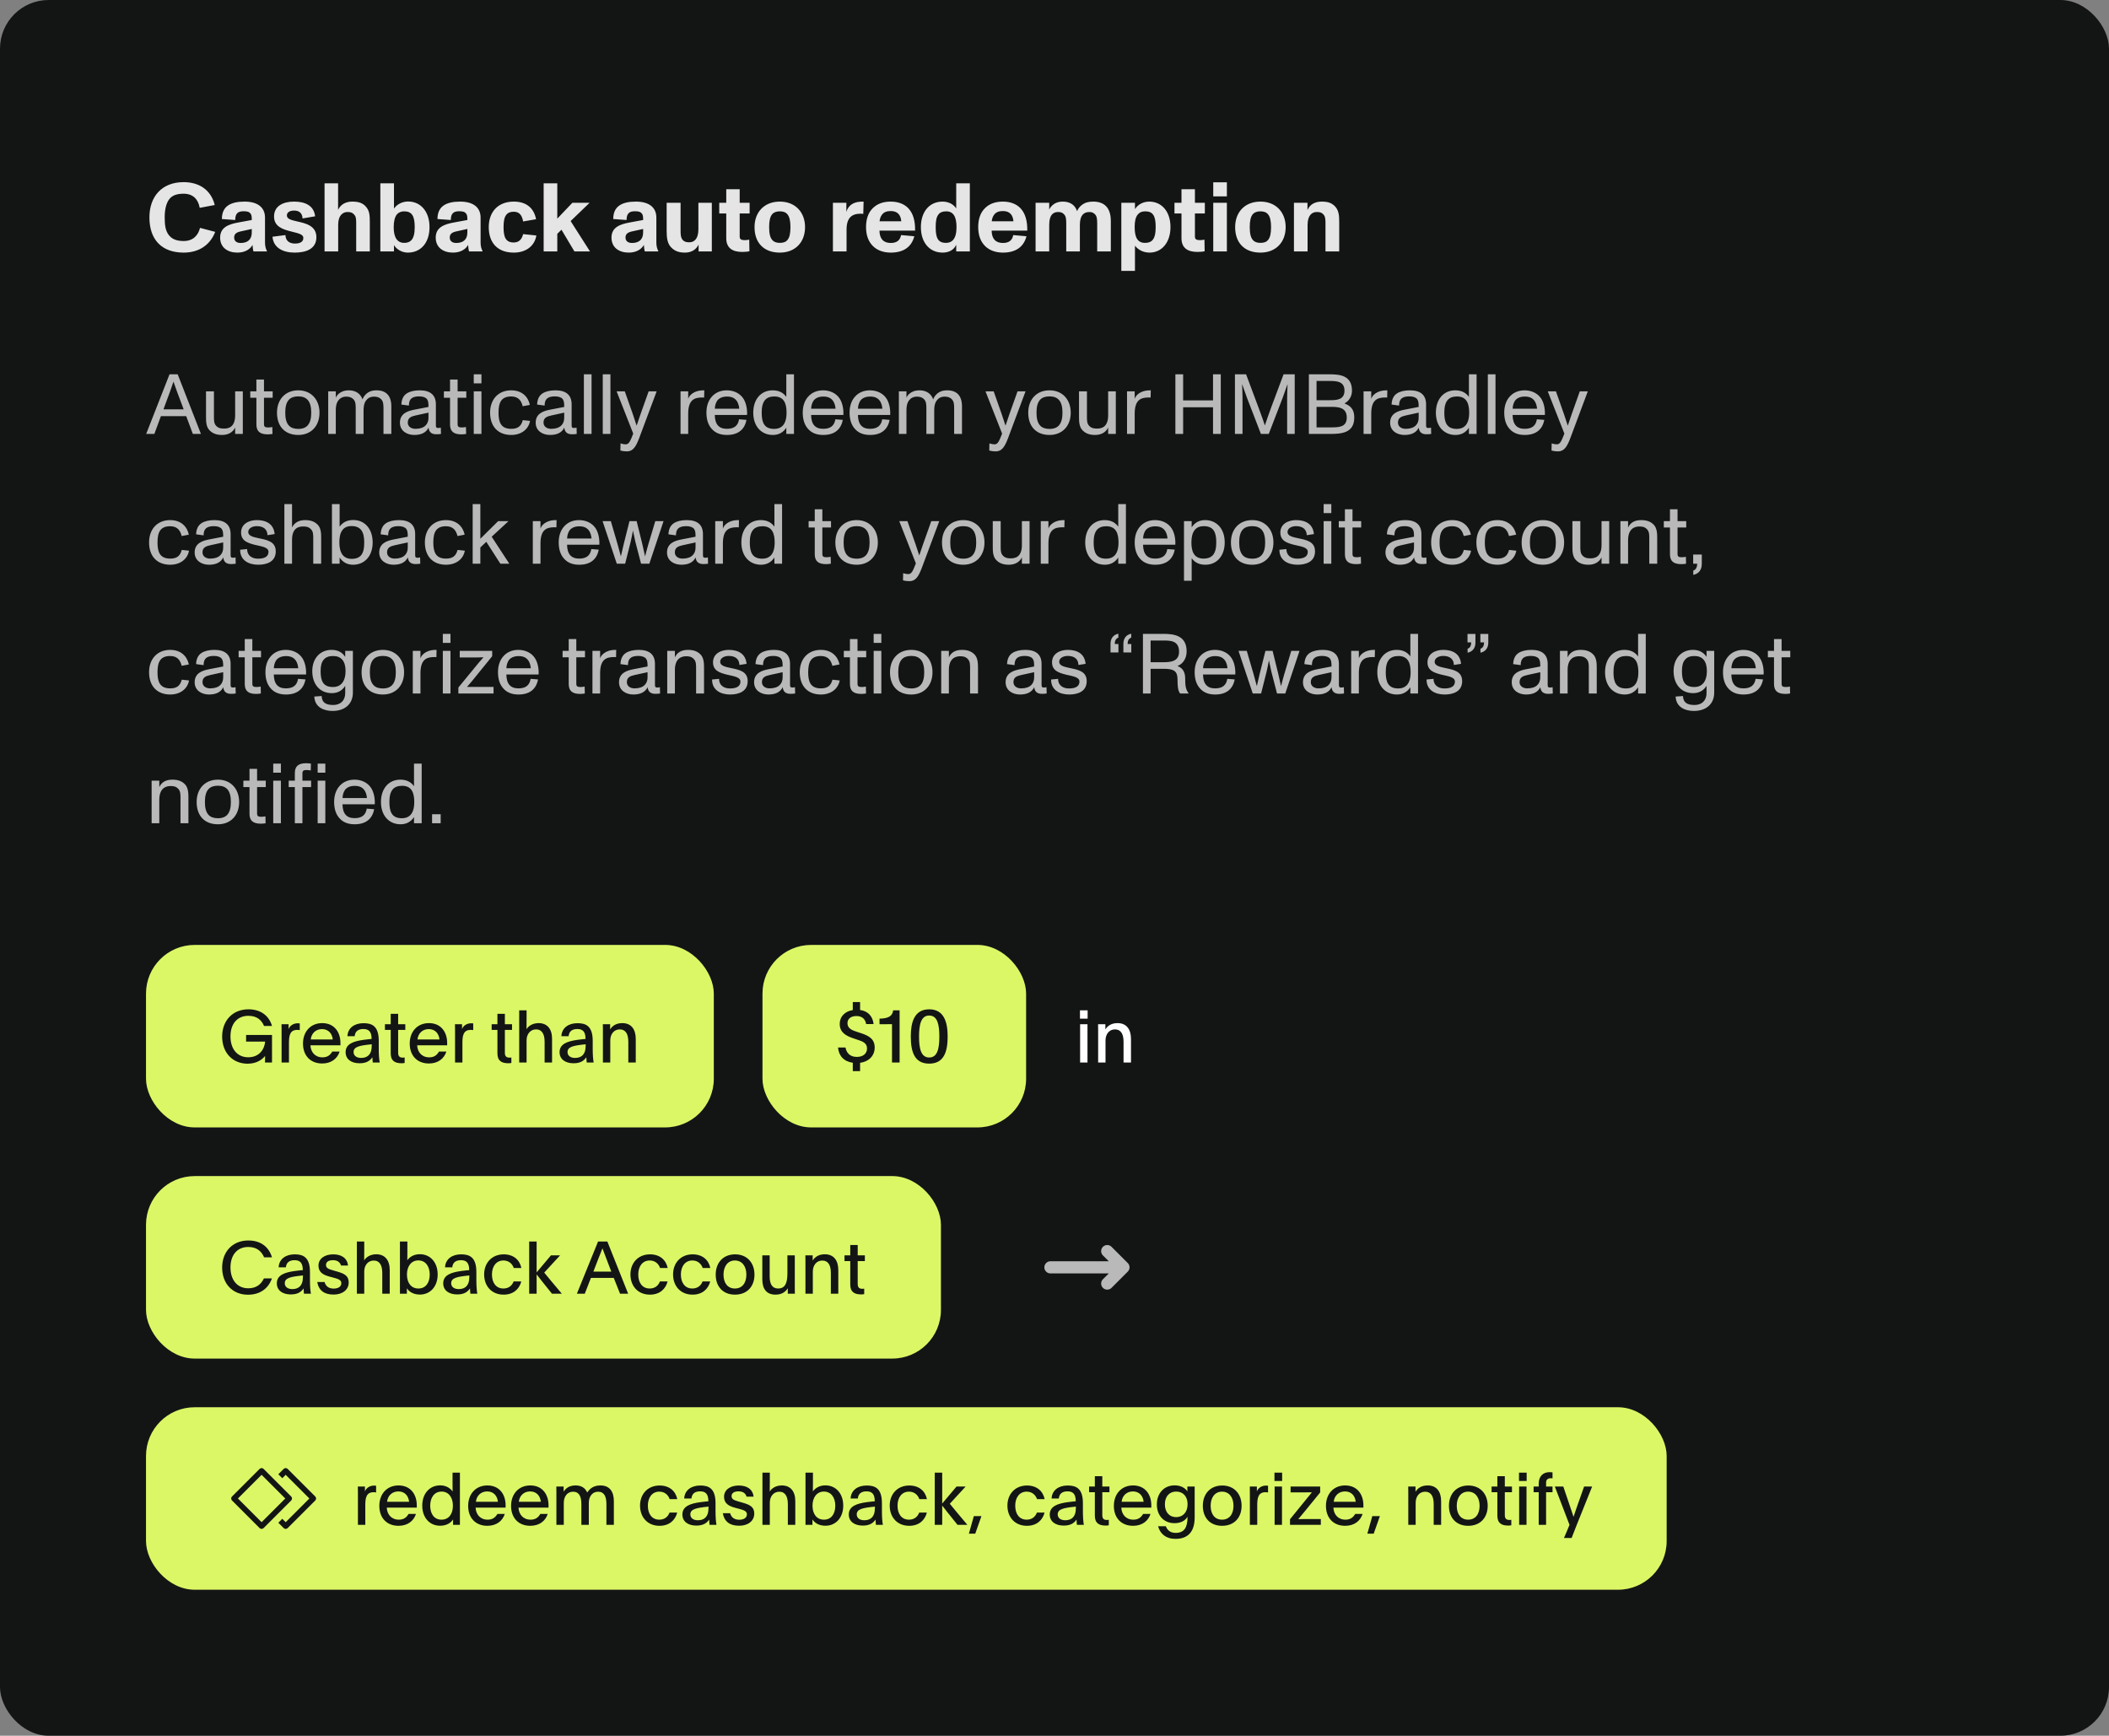 <?xml version="1.0" encoding="utf-8"?>
<svg xmlns="http://www.w3.org/2000/svg" width="520" height="428" viewBox="0 0 520 428" fill="none">
<rect x="0" y="0" width="520" height="428" fill="#808080" stroke="none"/>
<rect width="520" height="428" rx="12" fill="#131515"/>
<path d="M45.288 62.288C39.96 62.288 36.84 59.192 36.84 53.6C36.84 48.512 39.864 44.912 45.288 44.912C48.984 44.912 52.008 46.736 52.944 50.552L49.248 51.248C48.864 49.136 47.592 47.768 45.288 47.768C43.752 47.768 42.504 48.104 41.736 49.112C40.968 50.12 40.608 51.68 40.608 53.6C40.608 55.52 40.8 56.792 41.52 57.824C42.288 58.904 43.44 59.432 45.288 59.432C47.544 59.432 48.84 58.112 49.32 56.192L53.064 57.176C51.768 60.488 48.984 62.288 45.288 62.288ZM65.341 53.672V59.84C65.341 60.752 65.557 61.4 65.821 61.904V62H62.485C62.365 61.568 62.293 60.968 62.269 60.392C61.693 61.424 60.445 62.288 58.525 62.288C56.173 62.288 54.277 61.064 54.277 58.592C54.277 56.024 56.413 55.28 58.813 54.848L62.077 54.248C62.077 53.696 62.101 53.12 61.789 52.688C61.477 52.256 61.021 52.088 60.061 52.088C58.741 52.088 57.997 52.568 57.997 54.248L54.709 54.008C54.709 52.448 55.237 51.344 56.221 50.672C57.157 50.024 58.501 49.712 60.301 49.712C63.421 49.712 65.341 51.056 65.341 53.672ZM62.077 57.344V56.456L59.365 57.056C58.357 57.272 57.733 57.656 57.733 58.568C57.733 59.504 58.429 59.912 59.341 59.912C60.925 59.912 62.077 59.168 62.077 57.344ZM72.657 62.288C69.801 62.288 67.425 61.136 67.185 58.376L70.377 57.968C70.425 59.408 71.385 60.056 72.729 60.056C74.097 60.056 74.793 59.552 74.793 58.664C74.793 57.872 73.881 57.584 71.985 57.128C69.681 56.576 67.569 55.856 67.569 53.384C67.569 50.744 69.897 49.712 72.489 49.712C75.129 49.712 77.385 50.6 77.697 53.336L74.601 53.864C74.529 52.52 73.737 51.92 72.537 51.92C71.553 51.92 70.737 52.28 70.737 53.12C70.737 53.936 71.601 54.224 73.209 54.584C75.345 55.064 78.009 55.64 78.009 58.496C78.009 61.376 75.465 62.288 72.657 62.288ZM90.176 50.912C91.088 51.896 91.184 53.048 91.184 54.704V62H87.824V54.872C87.824 53.744 87.704 53.288 87.224 52.808C86.768 52.352 86.336 52.28 85.616 52.28C84.632 52.28 83.384 53.024 83.384 55.376V62H80.024V45.2H83.36V51.752C83.984 50.384 85.28 49.712 86.84 49.712C88.4 49.712 89.36 50.024 90.176 50.912ZM100.622 49.688C103.766 49.688 105.902 52.208 105.902 56C105.902 59.888 103.742 62.288 100.55 62.288C99.061 62.288 97.742 61.448 97.141 60.44V62H93.781V45.2H97.141V51.44C97.862 50.36 99.206 49.688 100.622 49.688ZM101.39 59.264C101.99 58.664 102.254 57.584 102.254 56C102.254 53.312 101.582 52.112 99.662 52.112C98.894 52.112 98.293 52.376 97.862 52.856C97.334 53.528 97.07 54.584 97.07 56.024C97.07 58.496 97.909 59.888 99.662 59.888C100.406 59.888 100.982 59.696 101.39 59.264ZM118.497 53.672V59.84C118.497 60.752 118.713 61.4 118.977 61.904V62H115.641C115.521 61.568 115.449 60.968 115.425 60.392C114.849 61.424 113.601 62.288 111.681 62.288C109.329 62.288 107.433 61.064 107.433 58.592C107.433 56.024 109.569 55.28 111.969 54.848L115.233 54.248C115.233 53.696 115.257 53.12 114.945 52.688C114.633 52.256 114.177 52.088 113.217 52.088C111.897 52.088 111.153 52.568 111.153 54.248L107.865 54.008C107.865 52.448 108.393 51.344 109.377 50.672C110.313 50.024 111.657 49.712 113.457 49.712C116.577 49.712 118.497 51.056 118.497 53.672ZM115.233 57.344V56.456L112.521 57.056C111.513 57.272 110.889 57.656 110.889 58.568C110.889 59.504 111.585 59.912 112.497 59.912C114.081 59.912 115.233 59.168 115.233 57.344ZM126.677 62.288C122.741 62.288 120.509 59.936 120.509 56C120.509 52.304 122.741 49.712 126.677 49.712C129.989 49.712 131.693 51.512 132.173 54.056L128.981 54.608C128.741 53.312 128.237 52.208 126.677 52.208C125.789 52.208 125.189 52.472 124.805 53C124.325 53.624 124.157 54.656 124.157 56C124.157 58.52 124.709 59.792 126.677 59.792C127.949 59.792 128.669 59.024 128.981 57.728L132.245 58.064C131.861 60.512 129.845 62.288 126.677 62.288ZM145.471 62H141.631L138.439 56.648L137.407 57.656V62H134.047V45.2H137.407V53.912L141.127 50H145.375L140.695 54.512L145.471 62ZM161.833 53.672V59.84C161.833 60.752 162.049 61.4 162.313 61.904V62H158.977C158.857 61.568 158.785 60.968 158.761 60.392C158.185 61.424 156.937 62.288 155.017 62.288C152.665 62.288 150.769 61.064 150.769 58.592C150.769 56.024 152.905 55.28 155.305 54.848L158.569 54.248C158.569 53.696 158.593 53.12 158.281 52.688C157.969 52.256 157.513 52.088 156.553 52.088C155.233 52.088 154.489 52.568 154.489 54.248L151.201 54.008C151.201 52.448 151.729 51.344 152.713 50.672C153.649 50.024 154.993 49.712 156.793 49.712C159.913 49.712 161.833 51.056 161.833 53.672ZM158.569 57.344V56.456L155.857 57.056C154.849 57.272 154.225 57.656 154.225 58.568C154.225 59.504 154.921 59.912 155.833 59.912C157.417 59.912 158.569 59.168 158.569 57.344ZM172.197 56.528V50H175.509V62H172.245V60.32C171.621 61.592 170.445 62.288 168.861 62.288C167.349 62.288 166.317 61.88 165.453 60.968C164.517 59.984 164.373 58.544 164.373 56.936V50H167.805V56.768C167.805 57.872 167.853 58.616 168.333 59.168C168.789 59.672 169.317 59.744 169.989 59.744C171.141 59.744 172.197 58.928 172.197 56.528ZM183.003 62.12C180.699 62.12 179.067 61.232 179.067 58.736V52.64H177.339V50H179.067V46.664H182.379V50H184.827V52.64H182.379V58.352C182.379 59.024 182.811 59.216 183.627 59.216C183.939 59.216 184.347 59.168 184.731 59.096L184.779 61.952C184.275 62.072 183.627 62.12 183.003 62.12ZM192.28 62.288C188.368 62.288 186.04 59.912 186.04 56C186.04 52.352 188.392 49.712 192.28 49.712C196.12 49.712 198.496 52.376 198.496 56C198.496 59.768 196.048 62.288 192.28 62.288ZM192.28 59.888C193.144 59.888 193.768 59.672 194.176 59.144C194.68 58.544 194.896 57.536 194.896 56C194.896 54.464 194.656 53.48 194.176 52.88C193.744 52.328 193.12 52.112 192.28 52.112C191.44 52.112 190.816 52.328 190.384 52.832C189.88 53.432 189.64 54.44 189.64 56C189.64 57.56 189.88 58.592 190.408 59.168C190.816 59.672 191.44 59.888 192.28 59.888ZM212.063 49.736C212.255 49.712 212.711 49.712 212.927 49.712L212.855 52.736C212.663 52.712 212.447 52.688 212.231 52.688C209.975 52.688 208.727 53.744 208.727 56.648V62H205.367V50H208.679V52.232C209.087 50.888 210.119 49.88 212.063 49.736ZM223.997 51.392C225.148 52.64 225.677 54.512 225.629 56.864H216.845C216.869 58.88 217.829 59.912 219.629 59.912C221.165 59.912 221.933 59.216 222.173 57.968L225.437 58.256C224.741 60.944 222.725 62.288 219.629 62.288C217.757 62.288 216.269 61.688 215.261 60.704C214.109 59.576 213.533 57.992 213.533 55.976C213.533 54.056 214.061 52.424 215.237 51.296C216.293 50.264 217.733 49.712 219.605 49.712C221.501 49.712 222.989 50.312 223.997 51.392ZM219.605 52.04C218.621 52.04 217.925 52.328 217.469 52.928C217.133 53.36 216.941 53.912 216.869 54.56H222.221C222.149 53.816 221.957 53.192 221.525 52.736C221.069 52.256 220.469 52.04 219.605 52.04ZM235.768 51.392V45.2H239.128V62H235.768V60.344C235.192 61.664 233.92 62.288 232.408 62.288C229.288 62.288 227.056 59.912 227.056 56C227.056 52.208 229.168 49.712 232.384 49.712C233.848 49.712 235.048 50.312 235.768 51.392ZM234.976 59.192C235.576 58.52 235.84 57.44 235.84 56.024C235.84 53.48 235.096 52.112 233.296 52.112C232.384 52.112 231.76 52.376 231.376 52.904C230.872 53.528 230.704 54.56 230.704 56C230.704 58.712 231.28 59.888 233.248 59.888C233.992 59.888 234.568 59.648 234.976 59.192ZM251.653 51.392C252.805 52.64 253.333 54.512 253.285 56.864H244.501C244.525 58.88 245.485 59.912 247.285 59.912C248.821 59.912 249.589 59.216 249.829 57.968L253.093 58.256C252.397 60.944 250.381 62.288 247.285 62.288C245.413 62.288 243.925 61.688 242.917 60.704C241.765 59.576 241.189 57.992 241.189 55.976C241.189 54.056 241.717 52.424 242.893 51.296C243.949 50.264 245.389 49.712 247.261 49.712C249.157 49.712 250.645 50.312 251.653 51.392ZM247.261 52.04C246.277 52.04 245.581 52.328 245.125 52.928C244.789 53.36 244.597 53.912 244.525 54.56H249.877C249.805 53.816 249.613 53.192 249.181 52.736C248.725 52.256 248.125 52.04 247.261 52.04ZM269.544 49.712C272.328 49.712 273.888 51.272 273.888 54.512V62H270.528V55.112C270.528 54.056 270.456 53.288 269.952 52.808C269.472 52.352 269.088 52.28 268.56 52.28C267.888 52.28 267.312 52.496 266.904 52.976C266.496 53.48 266.256 54.272 266.256 55.424V62H262.896V55.112C262.896 54.008 262.848 53.288 262.272 52.76C261.768 52.28 261.312 52.28 260.832 52.28C260.232 52.28 259.728 52.496 259.344 52.928C258.96 53.384 258.696 54.176 258.696 55.496V62H255.336V50H258.696V51.68C258.912 51.2 259.248 50.816 259.584 50.528C260.256 49.976 260.976 49.712 262.08 49.712C263.904 49.712 265.104 50.624 265.56 52.064C265.848 51.416 266.208 50.96 266.736 50.552C267.504 49.952 268.368 49.712 269.544 49.712ZM283.365 49.712C286.365 49.712 288.597 52.088 288.597 56C288.597 59.792 286.437 62.288 283.437 62.288C282.045 62.288 280.725 61.712 279.837 60.584V66.8H276.477V50H279.837V51.56C280.629 50.336 281.973 49.712 283.365 49.712ZM284.085 59.288C284.709 58.664 284.949 57.56 284.949 55.952C284.949 53.216 284.253 52.112 282.381 52.112C281.517 52.112 280.917 52.4 280.485 52.952C279.981 53.6 279.765 54.632 279.765 55.952C279.765 58.496 280.437 59.888 282.309 59.888C283.101 59.888 283.677 59.696 284.085 59.288ZM295.246 62.12C292.942 62.12 291.31 61.232 291.31 58.736V52.64H289.582V50H291.31V46.664H294.622V50H297.07V52.64H294.622V58.352C294.622 59.024 295.054 59.216 295.87 59.216C296.182 59.216 296.59 59.168 296.974 59.096L297.022 61.952C296.518 62.072 295.87 62.12 295.246 62.12ZM302.501 48.416H299.141V44.96H302.501V48.416ZM302.501 62H299.141V50H302.501V62ZM310.78 62.288C306.868 62.288 304.54 59.912 304.54 56C304.54 52.352 306.892 49.712 310.78 49.712C314.62 49.712 316.996 52.376 316.996 56C316.996 59.768 314.548 62.288 310.78 62.288ZM310.78 59.888C311.644 59.888 312.268 59.672 312.676 59.144C313.18 58.544 313.396 57.536 313.396 56C313.396 54.464 313.156 53.48 312.676 52.88C312.244 52.328 311.62 52.112 310.78 52.112C309.94 52.112 309.316 52.328 308.884 52.832C308.38 53.432 308.14 54.44 308.14 56C308.14 57.56 308.38 58.592 308.908 59.168C309.316 59.672 309.94 59.888 310.78 59.888ZM329.119 50.84C330.079 51.8 330.199 53.096 330.199 54.656V62H326.815V54.944C326.815 53.84 326.719 53.264 326.191 52.76C325.759 52.352 325.351 52.28 324.631 52.28C323.599 52.28 322.399 52.976 322.399 55.448V62H319.039V50H322.375V51.8C322.999 50.288 324.367 49.712 325.927 49.712C327.463 49.712 328.351 50.072 329.119 50.84Z" fill="#E5E5E5"/>
<path opacity="0.7" d="M49.545 107H47.55L45.912 102.611H39.675L38.058 107H36.042L41.796 92.3H43.812L49.545 107ZM41.943 96.5L40.305 100.931H45.282L43.623 96.5C43.329 95.723 42.993 94.757 42.783 94.127H42.762C42.51 94.904 42.279 95.576 41.943 96.5ZM57.978 102.401V96.5H59.868V107H57.978V105.425C57.411 106.622 56.235 107.252 54.744 107.252C53.379 107.252 52.392 106.874 51.636 106.076C50.817 105.215 50.796 103.892 50.796 102.779V96.5H52.749V102.674C52.749 103.64 52.728 104.459 53.358 105.068C53.967 105.656 54.66 105.677 55.269 105.677C56.214 105.677 57.978 105.446 57.978 102.401ZM66.033 107.105C64.08 107.105 63.219 106.349 63.219 104.648V98.075H61.707V96.5H63.219V93.581H65.088V96.5H67.23V98.075H65.088V104.585C65.088 105.278 65.403 105.404 66.18 105.404C66.411 105.404 66.789 105.362 67.146 105.299L67.188 107C66.852 107.063 66.411 107.105 66.033 107.105ZM73.547 107.252C70.271 107.252 68.297 105.173 68.297 101.75C68.297 98.558 70.292 96.248 73.547 96.248C76.76 96.248 78.776 98.579 78.776 101.75C78.776 105.047 76.697 107.252 73.547 107.252ZM73.547 105.761C74.618 105.761 75.374 105.446 75.878 104.879C76.487 104.186 76.739 103.115 76.739 101.75C76.739 100.385 76.487 99.293 75.857 98.6C75.353 98.054 74.618 97.739 73.547 97.739C72.518 97.739 71.762 98.012 71.258 98.537C70.586 99.23 70.334 100.343 70.334 101.75C70.334 103.157 70.586 104.27 71.258 104.963C71.762 105.488 72.497 105.761 73.547 105.761ZM92.852 96.248C95.204 96.248 96.485 97.592 96.485 100.196V107H94.553V100.826C94.553 99.839 94.553 98.978 93.923 98.39C93.335 97.823 92.558 97.802 92.159 97.802C91.529 97.802 91.004 98.012 90.605 98.369C90.101 98.831 89.639 99.524 89.639 101.204V107H87.707V100.826C87.707 99.839 87.707 98.978 87.077 98.39C86.489 97.823 85.712 97.802 85.313 97.802C84.662 97.802 84.137 98.033 83.759 98.369C83.255 98.831 82.793 99.524 82.793 101.204V107H80.924V96.5H82.793V98.075C82.919 97.76 83.129 97.403 83.57 97.046C84.053 96.647 84.809 96.248 86.027 96.248C87.686 96.248 88.883 97.067 89.387 98.474C89.597 97.907 89.912 97.466 90.395 97.046C90.899 96.626 91.571 96.248 92.852 96.248ZM108.69 105.446L108.732 107C108.333 107.063 107.976 107.084 107.556 107.084C106.401 107.084 105.771 106.538 105.666 105.446C105.078 106.643 103.923 107.252 102.138 107.252C100.374 107.252 98.609 106.286 98.609 104.228C98.609 101.96 100.521 101.33 102.18 101.015L105.645 100.343C105.645 99.398 105.603 98.873 105.288 98.432C104.994 98.012 104.301 97.739 103.377 97.739C101.55 97.739 100.815 98.411 100.815 100.007L98.966 99.755C99.008 98.495 99.45 97.571 100.269 97.025C101.025 96.521 102.138 96.248 103.482 96.248C106.128 96.248 107.472 97.424 107.472 99.713V104.732C107.472 105.278 107.472 105.53 108.081 105.53C108.249 105.53 108.417 105.509 108.69 105.446ZM105.645 103.031V101.75L102.474 102.443C101.361 102.695 100.542 103.01 100.542 104.207C100.542 105.194 101.403 105.74 102.432 105.74C104.721 105.74 105.645 104.543 105.645 103.031ZM113.775 107.105C111.822 107.105 110.961 106.349 110.961 104.648V98.075H109.449V96.5H110.961V93.581H112.83V96.5H114.972V98.075H112.83V104.585C112.83 105.278 113.145 105.404 113.922 105.404C114.153 105.404 114.531 105.362 114.888 105.299L114.93 107C114.594 107.063 114.153 107.105 113.775 107.105ZM118.703 94.526H116.813V92.3H118.703V94.526ZM118.703 107H116.813V96.5H118.703V107ZM126.046 107.252C122.833 107.252 120.838 105.194 120.838 101.75C120.838 98.516 122.833 96.248 126.046 96.248C128.713 96.248 130.225 97.844 130.645 99.839L128.881 100.175C128.566 98.957 127.936 97.76 126.046 97.76C124.849 97.76 124.093 98.117 123.61 98.747C123.085 99.461 122.917 100.511 122.917 101.75C122.917 104.123 123.505 105.74 126.046 105.74C127.663 105.74 128.503 105.11 128.902 103.598L130.687 103.787C130.309 105.908 128.482 107.252 126.046 107.252ZM142.158 105.446L142.2 107C141.801 107.063 141.444 107.084 141.024 107.084C139.869 107.084 139.239 106.538 139.134 105.446C138.546 106.643 137.391 107.252 135.606 107.252C133.842 107.252 132.078 106.286 132.078 104.228C132.078 101.96 133.989 101.33 135.648 101.015L139.113 100.343C139.113 99.398 139.071 98.873 138.756 98.432C138.462 98.012 137.769 97.739 136.845 97.739C135.018 97.739 134.283 98.411 134.283 100.007L132.435 99.755C132.477 98.495 132.918 97.571 133.737 97.025C134.493 96.521 135.606 96.248 136.95 96.248C139.596 96.248 140.94 97.424 140.94 99.713V104.732C140.94 105.278 140.94 105.53 141.549 105.53C141.717 105.53 141.885 105.509 142.158 105.446ZM139.113 103.031V101.75L135.942 102.443C134.829 102.695 134.01 103.01 134.01 104.207C134.01 105.194 134.871 105.74 135.9 105.74C138.189 105.74 139.113 104.543 139.113 103.031ZM145.855 107H143.965V92.3H145.855V107ZM150.51 107H148.62V92.3H150.51V107ZM157.917 102.17L159.933 96.5H161.907L157.623 107.966C156.762 110.276 156.006 111.305 154.557 111.305C154.053 111.305 153.486 111.242 152.961 111.095L153.003 109.331C153.381 109.457 153.822 109.562 154.305 109.562C155.082 109.562 155.439 108.701 156.132 106.916L152.037 96.5H154.053L156.048 102.17C156.3 102.884 156.636 103.913 156.972 104.963C157.392 103.682 157.623 103.01 157.917 102.17ZM172.94 96.269C173.108 96.248 173.507 96.248 173.654 96.248L173.612 98.033C173.486 98.012 173.318 98.012 173.129 98.012C171.134 98.012 169.685 98.642 169.685 102.023V107H167.795V96.5H169.685V98.348C169.979 97.34 171.218 96.395 172.94 96.269ZM183.314 98.327C183.944 99.335 184.28 100.826 184.196 102.317H176.237C176.279 104.627 177.245 105.74 179.219 105.74C181.004 105.74 181.97 104.984 182.222 103.388L184.049 103.535C183.587 105.992 181.907 107.252 179.24 107.252C177.623 107.252 176.363 106.769 175.46 105.719C174.578 104.732 174.179 103.367 174.179 101.729C174.179 100.175 174.62 98.81 175.502 97.823C176.426 96.773 177.707 96.248 179.219 96.248C180.878 96.248 182.453 96.962 183.314 98.327ZM179.24 97.781C178.064 97.781 177.182 98.222 176.762 98.915C176.384 99.545 176.258 100.259 176.258 100.784H182.264C182.243 100.217 182.033 99.419 181.697 98.915C181.151 98.117 180.374 97.781 179.24 97.781ZM193.873 97.865V92.3H195.763V107H193.873V105.467C193.096 106.664 191.962 107.252 190.555 107.252C187.762 107.252 185.725 105.173 185.725 101.75C185.725 98.432 187.657 96.248 190.492 96.248C191.962 96.248 193.075 96.752 193.873 97.865ZM192.949 105.005C193.6 104.354 193.936 103.262 193.936 101.771C193.936 99.818 193.495 97.76 190.933 97.76C189.862 97.76 189.106 98.075 188.623 98.642C188.035 99.335 187.804 100.385 187.804 101.75C187.804 104.207 188.434 105.761 190.891 105.761C191.773 105.761 192.445 105.509 192.949 105.005ZM207.062 98.327C207.692 99.335 208.028 100.826 207.944 102.317H199.985C200.027 104.627 200.993 105.74 202.967 105.74C204.752 105.74 205.718 104.984 205.97 103.388L207.797 103.535C207.335 105.992 205.655 107.252 202.988 107.252C201.371 107.252 200.111 106.769 199.208 105.719C198.326 104.732 197.927 103.367 197.927 101.729C197.927 100.175 198.368 98.81 199.25 97.823C200.174 96.773 201.455 96.248 202.967 96.248C204.626 96.248 206.201 96.962 207.062 98.327ZM202.988 97.781C201.812 97.781 200.93 98.222 200.51 98.915C200.132 99.545 200.006 100.259 200.006 100.784H206.012C205.991 100.217 205.781 99.419 205.445 98.915C204.899 98.117 204.122 97.781 202.988 97.781ZM218.608 98.327C219.238 99.335 219.574 100.826 219.49 102.317H211.531C211.573 104.627 212.539 105.74 214.513 105.74C216.298 105.74 217.264 104.984 217.516 103.388L219.343 103.535C218.881 105.992 217.201 107.252 214.534 107.252C212.917 107.252 211.657 106.769 210.754 105.719C209.872 104.732 209.473 103.367 209.473 101.729C209.473 100.175 209.914 98.81 210.796 97.823C211.72 96.773 213.001 96.248 214.513 96.248C216.172 96.248 217.747 96.962 218.608 98.327ZM214.534 97.781C213.358 97.781 212.476 98.222 212.056 98.915C211.678 99.545 211.552 100.259 211.552 100.784H217.558C217.537 100.217 217.327 99.419 216.991 98.915C216.445 98.117 215.668 97.781 214.534 97.781ZM233.556 96.248C235.908 96.248 237.189 97.592 237.189 100.196V107H235.257V100.826C235.257 99.839 235.257 98.978 234.627 98.39C234.039 97.823 233.262 97.802 232.863 97.802C232.233 97.802 231.708 98.012 231.309 98.369C230.805 98.831 230.343 99.524 230.343 101.204V107H228.411V100.826C228.411 99.839 228.411 98.978 227.781 98.39C227.193 97.823 226.416 97.802 226.017 97.802C225.366 97.802 224.841 98.033 224.463 98.369C223.959 98.831 223.497 99.524 223.497 101.204V107H221.628V96.5H223.497V98.075C223.623 97.76 223.833 97.403 224.274 97.046C224.757 96.647 225.513 96.248 226.731 96.248C228.39 96.248 229.587 97.067 230.091 98.474C230.301 97.907 230.616 97.466 231.099 97.046C231.603 96.626 232.275 96.248 233.556 96.248ZM248.869 102.17L250.885 96.5H252.859L248.575 107.966C247.714 110.276 246.958 111.305 245.509 111.305C245.005 111.305 244.438 111.242 243.913 111.095L243.955 109.331C244.333 109.457 244.774 109.562 245.257 109.562C246.034 109.562 246.391 108.701 247.084 106.916L242.989 96.5H245.005L247 102.17C247.252 102.884 247.588 103.913 247.924 104.963C248.344 103.682 248.575 103.01 248.869 102.17ZM258.774 107.252C255.498 107.252 253.524 105.173 253.524 101.75C253.524 98.558 255.519 96.248 258.774 96.248C261.987 96.248 264.003 98.579 264.003 101.75C264.003 105.047 261.924 107.252 258.774 107.252ZM258.774 105.761C259.845 105.761 260.601 105.446 261.105 104.879C261.714 104.186 261.966 103.115 261.966 101.75C261.966 100.385 261.714 99.293 261.084 98.6C260.58 98.054 259.845 97.739 258.774 97.739C257.745 97.739 256.989 98.012 256.485 98.537C255.813 99.23 255.561 100.343 255.561 101.75C255.561 103.157 255.813 104.27 256.485 104.963C256.989 105.488 257.724 105.761 258.774 105.761ZM273.228 102.401V96.5H275.118V107H273.228V105.425C272.661 106.622 271.485 107.252 269.994 107.252C268.629 107.252 267.642 106.874 266.886 106.076C266.067 105.215 266.046 103.892 266.046 102.779V96.5H267.999V102.674C267.999 103.64 267.978 104.459 268.608 105.068C269.217 105.656 269.91 105.677 270.519 105.677C271.464 105.677 273.228 105.446 273.228 102.401ZM283.026 96.269C283.194 96.248 283.593 96.248 283.74 96.248L283.698 98.033C283.572 98.012 283.404 98.012 283.215 98.012C281.22 98.012 279.771 98.642 279.771 102.023V107H277.881V96.5H279.771V98.348C280.065 97.34 281.304 96.395 283.026 96.269ZM291.716 107H289.805V92.3H291.716V98.726H299.087V92.3H300.998V107H299.087V100.427H291.716V107ZM306.357 107H304.488V92.3H307.239L310.347 100.616C311.04 102.464 311.544 103.913 311.859 104.879H311.88C312.195 103.913 312.804 102.149 313.371 100.616L316.479 92.3H319.23V107H317.361V98.117C317.361 97.676 317.403 95.954 317.466 94.757H317.445C316.899 96.332 316.521 97.403 316.248 98.117L312.825 107H310.893L307.47 98.117C307.197 97.403 306.735 96.08 306.273 94.757H306.252C306.315 95.954 306.357 97.676 306.357 98.117V107ZM331.498 99.482C333.157 100.091 333.913 101.12 333.913 102.947C333.913 106.769 330.763 107 327.991 107H322.72V92.3H327.844C330.385 92.3 333.346 92.594 333.346 96.332C333.346 97.76 332.611 98.873 331.498 99.482ZM327.697 93.938H324.61V98.684H327.676C329.482 98.684 331.498 98.663 331.498 96.332C331.498 93.959 329.482 93.938 327.697 93.938ZM324.61 105.383H327.991C330.07 105.383 332.065 105.383 332.065 102.947C332.065 100.322 329.692 100.322 328.096 100.322H324.61V105.383ZM341.35 96.269C341.518 96.248 341.917 96.248 342.064 96.248L342.022 98.033C341.896 98.012 341.728 98.012 341.539 98.012C339.544 98.012 338.095 98.642 338.095 102.023V107H336.205V96.5H338.095V98.348C338.389 97.34 339.628 96.395 341.35 96.269ZM352.835 105.446L352.877 107C352.478 107.063 352.121 107.084 351.701 107.084C350.546 107.084 349.916 106.538 349.811 105.446C349.223 106.643 348.068 107.252 346.283 107.252C344.519 107.252 342.755 106.286 342.755 104.228C342.755 101.96 344.666 101.33 346.325 101.015L349.79 100.343C349.79 99.398 349.748 98.873 349.433 98.432C349.139 98.012 348.446 97.739 347.522 97.739C345.695 97.739 344.96 98.411 344.96 100.007L343.112 99.755C343.154 98.495 343.595 97.571 344.414 97.025C345.17 96.521 346.283 96.248 347.627 96.248C350.273 96.248 351.617 97.424 351.617 99.713V104.732C351.617 105.278 351.617 105.53 352.226 105.53C352.394 105.53 352.562 105.509 352.835 105.446ZM349.79 103.031V101.75L346.619 102.443C345.506 102.695 344.687 103.01 344.687 104.207C344.687 105.194 345.548 105.74 346.577 105.74C348.866 105.74 349.79 104.543 349.79 103.031ZM362.181 97.865V92.3H364.071V107H362.181V105.467C361.404 106.664 360.27 107.252 358.863 107.252C356.07 107.252 354.033 105.173 354.033 101.75C354.033 98.432 355.965 96.248 358.8 96.248C360.27 96.248 361.383 96.752 362.181 97.865ZM361.257 105.005C361.908 104.354 362.244 103.262 362.244 101.771C362.244 99.818 361.803 97.76 359.241 97.76C358.17 97.76 357.414 98.075 356.931 98.642C356.343 99.335 356.112 100.385 356.112 101.75C356.112 104.207 356.742 105.761 359.199 105.761C360.081 105.761 360.753 105.509 361.257 105.005ZM368.734 107H366.844V92.3H368.734V107ZM380.025 98.327C380.655 99.335 380.991 100.826 380.907 102.317H372.948C372.99 104.627 373.956 105.74 375.93 105.74C377.715 105.74 378.681 104.984 378.933 103.388L380.76 103.535C380.298 105.992 378.618 107.252 375.951 107.252C374.334 107.252 373.074 106.769 372.171 105.719C371.289 104.732 370.89 103.367 370.89 101.729C370.89 100.175 371.331 98.81 372.213 97.823C373.137 96.773 374.418 96.248 375.93 96.248C377.589 96.248 379.164 96.962 380.025 98.327ZM375.951 97.781C374.775 97.781 373.893 98.222 373.473 98.915C373.095 99.545 372.969 100.259 372.969 100.784H378.975C378.954 100.217 378.744 99.419 378.408 98.915C377.862 98.117 377.085 97.781 375.951 97.781ZM387.502 102.17L389.518 96.5H391.492L387.208 107.966C386.347 110.276 385.591 111.305 384.142 111.305C383.638 111.305 383.071 111.242 382.546 111.095L382.588 109.331C382.966 109.457 383.407 109.562 383.89 109.562C384.667 109.562 385.024 108.701 385.717 106.916L381.622 96.5H383.638L385.633 102.17C385.885 102.884 386.221 103.913 386.557 104.963C386.977 103.682 387.208 103.01 387.502 102.17ZM41.964 139.252C38.751 139.252 36.756 137.194 36.756 133.75C36.756 130.516 38.751 128.248 41.964 128.248C44.631 128.248 46.143 129.844 46.563 131.839L44.799 132.175C44.484 130.957 43.854 129.76 41.964 129.76C40.767 129.76 40.011 130.117 39.528 130.747C39.003 131.461 38.835 132.511 38.835 133.75C38.835 136.123 39.423 137.74 41.964 137.74C43.581 137.74 44.421 137.11 44.82 135.598L46.605 135.787C46.227 137.908 44.4 139.252 41.964 139.252ZM58.076 137.446L58.118 139C57.719 139.063 57.362 139.084 56.942 139.084C55.787 139.084 55.157 138.538 55.052 137.446C54.464 138.643 53.309 139.252 51.524 139.252C49.76 139.252 47.996 138.286 47.996 136.228C47.996 133.96 49.907 133.33 51.566 133.015L55.031 132.343C55.031 131.398 54.989 130.873 54.674 130.432C54.38 130.012 53.687 129.739 52.763 129.739C50.936 129.739 50.201 130.411 50.201 132.007L48.353 131.755C48.395 130.495 48.836 129.571 49.655 129.025C50.411 128.521 51.524 128.248 52.868 128.248C55.514 128.248 56.858 129.424 56.858 131.713V136.732C56.858 137.278 56.858 137.53 57.467 137.53C57.635 137.53 57.803 137.509 58.076 137.446ZM55.031 135.031V133.75L51.86 134.443C50.747 134.695 49.928 135.01 49.928 136.207C49.928 137.194 50.789 137.74 51.818 137.74C54.107 137.74 55.031 136.543 55.031 135.031ZM63.663 139.252C61.311 139.252 59.19 138.16 59.211 135.556L60.933 135.388C60.912 136.858 61.983 137.761 63.621 137.761C65.343 137.761 66.204 137.173 66.204 136.06C66.204 134.863 64.272 134.716 62.823 134.338C61.122 133.897 59.442 133.393 59.442 131.314C59.442 129.13 61.458 128.248 63.327 128.248C65.553 128.248 67.485 129.13 67.716 131.692L65.952 131.965C65.91 130.516 64.965 129.739 63.306 129.739C62.277 129.739 61.206 130.222 61.206 131.188C61.206 132.154 62.466 132.427 63.726 132.7C65.826 133.141 67.989 133.498 67.989 135.955C67.989 138.517 65.784 139.252 63.663 139.252ZM78.37 129.424C79.168 130.285 79.189 131.608 79.189 132.721V139H77.236V132.826C77.236 131.86 77.257 131.041 76.606 130.432C76.017 129.844 75.325 129.823 74.737 129.823C73.791 129.823 72.007 130.054 72.007 133.099V139H70.117V124.3H72.007V130.075C72.594 128.815 73.77 128.248 75.24 128.248C76.626 128.248 77.614 128.626 78.37 129.424ZM87.118 128.227C89.953 128.227 91.885 130.432 91.885 133.75C91.885 137.173 89.848 139.252 87.055 139.252C85.648 139.252 84.514 138.664 83.737 137.467V139H81.847V124.3H83.737V129.865C84.535 128.752 85.648 128.227 87.118 128.227ZM89.008 136.942C89.617 136.228 89.806 135.136 89.806 133.75C89.806 131.23 89.029 129.718 86.677 129.718C85.564 129.718 84.85 130.117 84.409 130.726C83.821 131.503 83.674 132.658 83.674 133.771C83.674 136.417 84.703 137.803 86.719 137.803C87.79 137.803 88.525 137.488 89.008 136.942ZM103.583 137.446L103.625 139C103.226 139.063 102.869 139.084 102.449 139.084C101.294 139.084 100.664 138.538 100.559 137.446C99.971 138.643 98.816 139.252 97.031 139.252C95.267 139.252 93.503 138.286 93.503 136.228C93.503 133.96 95.414 133.33 97.073 133.015L100.538 132.343C100.538 131.398 100.496 130.873 100.181 130.432C99.887 130.012 99.194 129.739 98.27 129.739C96.443 129.739 95.708 130.411 95.708 132.007L93.86 131.755C93.902 130.495 94.343 129.571 95.162 129.025C95.918 128.521 97.031 128.248 98.375 128.248C101.021 128.248 102.365 129.424 102.365 131.713V136.732C102.365 137.278 102.365 137.53 102.974 137.53C103.142 137.53 103.31 137.509 103.583 137.446ZM100.538 135.031V133.75L97.367 134.443C96.254 134.695 95.435 135.01 95.435 136.207C95.435 137.194 96.296 137.74 97.325 137.74C99.614 137.74 100.538 136.543 100.538 135.031ZM109.968 139.252C106.755 139.252 104.76 137.194 104.76 133.75C104.76 130.516 106.755 128.248 109.968 128.248C112.635 128.248 114.147 129.844 114.567 131.839L112.803 132.175C112.488 130.957 111.858 129.76 109.968 129.76C108.771 129.76 108.015 130.117 107.532 130.747C107.007 131.461 106.839 132.511 106.839 133.75C106.839 136.123 107.427 137.74 109.968 137.74C111.585 137.74 112.425 137.11 112.824 135.598L114.609 135.787C114.231 137.908 112.404 139.252 109.968 139.252ZM125.576 139H123.371L119.906 133.603L118.436 134.989V139H116.546V124.3H118.436V132.847L122.825 128.5H125.387L121.229 132.343L125.576 139ZM136.518 128.269C136.686 128.248 137.085 128.248 137.232 128.248L137.19 130.033C137.064 130.012 136.896 130.012 136.707 130.012C134.712 130.012 133.263 130.642 133.263 134.023V139H131.373V128.5H133.263V130.348C133.557 129.34 134.796 128.395 136.518 128.269ZM146.892 130.327C147.522 131.335 147.858 132.826 147.774 134.317H139.815C139.857 136.627 140.823 137.74 142.797 137.74C144.582 137.74 145.548 136.984 145.8 135.388L147.627 135.535C147.165 137.992 145.485 139.252 142.818 139.252C141.201 139.252 139.941 138.769 139.038 137.719C138.156 136.732 137.757 135.367 137.757 133.729C137.757 132.175 138.198 130.81 139.08 129.823C140.004 128.773 141.285 128.248 142.797 128.248C144.456 128.248 146.031 128.962 146.892 130.327ZM142.818 129.781C141.642 129.781 140.76 130.222 140.34 130.915C139.962 131.545 139.836 132.259 139.836 132.784H145.842C145.821 132.217 145.611 131.419 145.275 130.915C144.729 130.117 143.952 129.781 142.818 129.781ZM154.136 139H152.078L148.571 128.5H150.608L152.246 134.107C152.309 134.317 152.75 135.913 153.086 137.194C153.317 136.165 153.674 134.611 153.8 134.107L155.207 128.5H156.971L158.357 134.107C158.525 134.8 158.819 136.123 159.05 137.194C159.365 135.976 159.638 134.947 159.89 134.107L161.57 128.5H163.607L160.1 139H158.063L156.656 133.582C156.551 133.183 156.278 131.881 156.068 130.831C155.879 131.818 155.669 132.889 155.501 133.582L154.136 139ZM174.54 137.446L174.582 139C174.183 139.063 173.826 139.084 173.406 139.084C172.251 139.084 171.621 138.538 171.516 137.446C170.928 138.643 169.773 139.252 167.988 139.252C166.224 139.252 164.46 138.286 164.46 136.228C164.46 133.96 166.371 133.33 168.03 133.015L171.495 132.343C171.495 131.398 171.453 130.873 171.138 130.432C170.844 130.012 170.151 129.739 169.227 129.739C167.4 129.739 166.665 130.411 166.665 132.007L164.817 131.755C164.859 130.495 165.3 129.571 166.119 129.025C166.875 128.521 167.988 128.248 169.332 128.248C171.978 128.248 173.322 129.424 173.322 131.713V136.732C173.322 137.278 173.322 137.53 173.931 137.53C174.099 137.53 174.267 137.509 174.54 137.446ZM171.495 135.031V133.75L168.324 134.443C167.211 134.695 166.392 135.01 166.392 136.207C166.392 137.194 167.253 137.74 168.282 137.74C170.571 137.74 171.495 136.543 171.495 135.031ZM181.492 128.269C181.66 128.248 182.059 128.248 182.206 128.248L182.164 130.033C182.038 130.012 181.87 130.012 181.681 130.012C179.686 130.012 178.237 130.642 178.237 134.023V139H176.347V128.5H178.237V130.348C178.531 129.34 179.77 128.395 181.492 128.269ZM190.941 129.865V124.3H192.831V139H190.941V137.467C190.164 138.664 189.03 139.252 187.623 139.252C184.83 139.252 182.793 137.173 182.793 133.75C182.793 130.432 184.725 128.248 187.56 128.248C189.03 128.248 190.143 128.752 190.941 129.865ZM190.017 137.005C190.668 136.354 191.004 135.262 191.004 133.771C191.004 131.818 190.563 129.76 188.001 129.76C186.93 129.76 186.174 130.075 185.691 130.642C185.103 131.335 184.872 132.385 184.872 133.75C184.872 136.207 185.502 137.761 187.959 137.761C188.841 137.761 189.513 137.509 190.017 137.005ZM203.702 139.105C201.749 139.105 200.888 138.349 200.888 136.648V130.075H199.376V128.5H200.888V125.581H202.757V128.5H204.899V130.075H202.757V136.585C202.757 137.278 203.072 137.404 203.849 137.404C204.08 137.404 204.458 137.362 204.815 137.299L204.857 139C204.521 139.063 204.08 139.105 203.702 139.105ZM211.216 139.252C207.94 139.252 205.966 137.173 205.966 133.75C205.966 130.558 207.961 128.248 211.216 128.248C214.429 128.248 216.445 130.579 216.445 133.75C216.445 137.047 214.366 139.252 211.216 139.252ZM211.216 137.761C212.287 137.761 213.043 137.446 213.547 136.879C214.156 136.186 214.408 135.115 214.408 133.75C214.408 132.385 214.156 131.293 213.526 130.6C213.022 130.054 212.287 129.739 211.216 129.739C210.187 129.739 209.431 130.012 208.927 130.537C208.255 131.23 208.003 132.343 208.003 133.75C208.003 135.157 208.255 136.27 208.927 136.963C209.431 137.488 210.166 137.761 211.216 137.761ZM227.602 134.17L229.618 128.5H231.592L227.308 139.966C226.447 142.276 225.691 143.305 224.242 143.305C223.738 143.305 223.171 143.242 222.646 143.095L222.688 141.331C223.066 141.457 223.507 141.562 223.99 141.562C224.767 141.562 225.124 140.701 225.817 138.916L221.722 128.5H223.738L225.733 134.17C225.985 134.884 226.321 135.913 226.657 136.963C227.077 135.682 227.308 135.01 227.602 134.17ZM237.507 139.252C234.231 139.252 232.257 137.173 232.257 133.75C232.257 130.558 234.252 128.248 237.507 128.248C240.72 128.248 242.736 130.579 242.736 133.75C242.736 137.047 240.657 139.252 237.507 139.252ZM237.507 137.761C238.578 137.761 239.334 137.446 239.838 136.879C240.447 136.186 240.699 135.115 240.699 133.75C240.699 132.385 240.447 131.293 239.817 130.6C239.313 130.054 238.578 129.739 237.507 129.739C236.478 129.739 235.722 130.012 235.218 130.537C234.546 131.23 234.294 132.343 234.294 133.75C234.294 135.157 234.546 136.27 235.218 136.963C235.722 137.488 236.457 137.761 237.507 137.761ZM251.961 134.401V128.5H253.851V139H251.961V137.425C251.394 138.622 250.218 139.252 248.727 139.252C247.362 139.252 246.375 138.874 245.619 138.076C244.8 137.215 244.779 135.892 244.779 134.779V128.5H246.732V134.674C246.732 135.64 246.711 136.459 247.341 137.068C247.95 137.656 248.643 137.677 249.252 137.677C250.197 137.677 251.961 137.446 251.961 134.401ZM261.76 128.269C261.928 128.248 262.327 128.248 262.474 128.248L262.432 130.033C262.306 130.012 262.138 130.012 261.949 130.012C259.954 130.012 258.505 130.642 258.505 134.023V139H256.615V128.5H258.505V130.348C258.799 129.34 260.038 128.395 261.76 128.269ZM275.72 129.865V124.3H277.61V139H275.72V137.467C274.943 138.664 273.809 139.252 272.402 139.252C269.609 139.252 267.572 137.173 267.572 133.75C267.572 130.432 269.504 128.248 272.339 128.248C273.809 128.248 274.922 128.752 275.72 129.865ZM274.796 137.005C275.447 136.354 275.783 135.262 275.783 133.771C275.783 131.818 275.342 129.76 272.78 129.76C271.709 129.76 270.953 130.075 270.47 130.642C269.882 131.335 269.651 132.385 269.651 133.75C269.651 136.207 270.281 137.761 272.738 137.761C273.62 137.761 274.292 137.509 274.796 137.005ZM288.909 130.327C289.539 131.335 289.875 132.826 289.791 134.317H281.832C281.874 136.627 282.84 137.74 284.814 137.74C286.599 137.74 287.565 136.984 287.817 135.388L289.644 135.535C289.182 137.992 287.502 139.252 284.835 139.252C283.218 139.252 281.958 138.769 281.055 137.719C280.173 136.732 279.774 135.367 279.774 133.729C279.774 132.175 280.215 130.81 281.097 129.823C282.021 128.773 283.302 128.248 284.814 128.248C286.473 128.248 288.048 128.962 288.909 130.327ZM284.835 129.781C283.659 129.781 282.777 130.222 282.357 130.915C281.979 131.545 281.853 132.259 281.853 132.784H287.859C287.838 132.217 287.628 131.419 287.292 130.915C286.746 130.117 285.969 129.781 284.835 129.781ZM297.137 128.248C299.93 128.248 301.967 130.327 301.967 133.75C301.967 137.068 300.035 139.252 297.2 139.252C295.73 139.252 294.617 138.748 293.819 137.635V143.2H291.929V128.5H293.819V130.033C294.596 128.836 295.73 128.248 297.137 128.248ZM298.922 137.026C299.615 136.354 299.888 135.241 299.888 133.75C299.888 131.293 299.258 129.739 296.801 129.739C295.814 129.739 295.058 130.054 294.554 130.705C294.029 131.377 293.756 132.385 293.756 133.729C293.756 135.682 294.197 137.74 296.759 137.74C297.725 137.74 298.439 137.488 298.922 137.026ZM308.751 139.252C305.475 139.252 303.501 137.173 303.501 133.75C303.501 130.558 305.496 128.248 308.751 128.248C311.964 128.248 313.98 130.579 313.98 133.75C313.98 137.047 311.901 139.252 308.751 139.252ZM308.751 137.761C309.822 137.761 310.578 137.446 311.082 136.879C311.691 136.186 311.943 135.115 311.943 133.75C311.943 132.385 311.691 131.293 311.061 130.6C310.557 130.054 309.822 129.739 308.751 129.739C307.722 129.739 306.966 130.012 306.462 130.537C305.79 131.23 305.538 132.343 305.538 133.75C305.538 135.157 305.79 136.27 306.462 136.963C306.966 137.488 307.701 137.761 308.751 137.761ZM319.908 139.252C317.556 139.252 315.435 138.16 315.456 135.556L317.178 135.388C317.157 136.858 318.228 137.761 319.866 137.761C321.588 137.761 322.449 137.173 322.449 136.06C322.449 134.863 320.517 134.716 319.068 134.338C317.367 133.897 315.687 133.393 315.687 131.314C315.687 129.13 317.703 128.248 319.572 128.248C321.798 128.248 323.73 129.13 323.961 131.692L322.197 131.965C322.155 130.516 321.21 129.739 319.551 129.739C318.522 129.739 317.451 130.222 317.451 131.188C317.451 132.154 318.711 132.427 319.971 132.7C322.071 133.141 324.234 133.498 324.234 135.955C324.234 138.517 322.029 139.252 319.908 139.252ZM328.252 126.526H326.362V124.3H328.252V126.526ZM328.252 139H326.362V128.5H328.252V139ZM334.419 139.105C332.466 139.105 331.605 138.349 331.605 136.648V130.075H330.093V128.5H331.605V125.581H333.474V128.5H335.616V130.075H333.474V136.585C333.474 137.278 333.789 137.404 334.566 137.404C334.797 137.404 335.175 137.362 335.532 137.299L335.574 139C335.238 139.063 334.797 139.105 334.419 139.105ZM351.687 137.446L351.729 139C351.33 139.063 350.973 139.084 350.553 139.084C349.398 139.084 348.768 138.538 348.663 137.446C348.075 138.643 346.92 139.252 345.135 139.252C343.371 139.252 341.607 138.286 341.607 136.228C341.607 133.96 343.518 133.33 345.177 133.015L348.642 132.343C348.642 131.398 348.6 130.873 348.285 130.432C347.991 130.012 347.298 129.739 346.374 129.739C344.547 129.739 343.812 130.411 343.812 132.007L341.964 131.755C342.006 130.495 342.447 129.571 343.266 129.025C344.022 128.521 345.135 128.248 346.479 128.248C349.125 128.248 350.469 129.424 350.469 131.713V136.732C350.469 137.278 350.469 137.53 351.078 137.53C351.246 137.53 351.414 137.509 351.687 137.446ZM348.642 135.031V133.75L345.471 134.443C344.358 134.695 343.539 135.01 343.539 136.207C343.539 137.194 344.4 137.74 345.429 137.74C347.718 137.74 348.642 136.543 348.642 135.031ZM358.071 139.252C354.858 139.252 352.863 137.194 352.863 133.75C352.863 130.516 354.858 128.248 358.071 128.248C360.738 128.248 362.25 129.844 362.67 131.839L360.906 132.175C360.591 130.957 359.961 129.76 358.071 129.76C356.874 129.76 356.118 130.117 355.635 130.747C355.11 131.461 354.942 132.511 354.942 133.75C354.942 136.123 355.53 137.74 358.071 137.74C359.688 137.74 360.528 137.11 360.927 135.598L362.712 135.787C362.334 137.908 360.507 139.252 358.071 139.252ZM369.228 139.252C366.015 139.252 364.02 137.194 364.02 133.75C364.02 130.516 366.015 128.248 369.228 128.248C371.895 128.248 373.407 129.844 373.827 131.839L372.063 132.175C371.748 130.957 371.118 129.76 369.228 129.76C368.031 129.76 367.275 130.117 366.792 130.747C366.267 131.461 366.099 132.511 366.099 133.75C366.099 136.123 366.687 137.74 369.228 137.74C370.845 137.74 371.685 137.11 372.084 135.598L373.869 135.787C373.491 137.908 371.664 139.252 369.228 139.252ZM380.426 139.252C377.15 139.252 375.176 137.173 375.176 133.75C375.176 130.558 377.171 128.248 380.426 128.248C383.639 128.248 385.655 130.579 385.655 133.75C385.655 137.047 383.576 139.252 380.426 139.252ZM380.426 137.761C381.497 137.761 382.253 137.446 382.757 136.879C383.366 136.186 383.618 135.115 383.618 133.75C383.618 132.385 383.366 131.293 382.736 130.6C382.232 130.054 381.497 129.739 380.426 129.739C379.397 129.739 378.641 130.012 378.137 130.537C377.465 131.23 377.213 132.343 377.213 133.75C377.213 135.157 377.465 136.27 378.137 136.963C378.641 137.488 379.376 137.761 380.426 137.761ZM394.88 134.401V128.5H396.77V139H394.88V137.425C394.313 138.622 393.137 139.252 391.646 139.252C390.281 139.252 389.294 138.874 388.538 138.076C387.719 137.215 387.698 135.892 387.698 134.779V128.5H389.651V134.674C389.651 135.64 389.63 136.459 390.26 137.068C390.869 137.656 391.562 137.677 392.171 137.677C393.116 137.677 394.88 137.446 394.88 134.401ZM407.786 129.424C408.584 130.285 408.605 131.65 408.605 132.763V139H406.652V132.868C406.652 131.902 406.673 131.041 406.022 130.432C405.434 129.844 404.741 129.823 404.153 129.823C403.229 129.823 401.423 130.201 401.423 133.204V139H399.533V128.5H401.423V130.096C401.948 128.92 402.977 128.248 404.657 128.248C406.043 128.248 407.03 128.626 407.786 129.424ZM414.563 139.105C412.61 139.105 411.749 138.349 411.749 136.648V130.075H410.237V128.5H411.749V125.581H413.618V128.5H415.76V130.075H413.618V136.585C413.618 137.278 413.933 137.404 414.71 137.404C414.941 137.404 415.319 137.362 415.676 137.299L415.718 139C415.382 139.063 414.941 139.105 414.563 139.105ZM417.496 141.751V140.701C417.958 140.533 418.441 140.155 418.462 139H417.475V136.732H419.596V139.042C419.596 140.533 418.819 141.499 417.496 141.751ZM41.964 171.252C38.751 171.252 36.756 169.194 36.756 165.75C36.756 162.516 38.751 160.248 41.964 160.248C44.631 160.248 46.143 161.844 46.563 163.839L44.799 164.175C44.484 162.957 43.854 161.76 41.964 161.76C40.767 161.76 40.011 162.117 39.528 162.747C39.003 163.461 38.835 164.511 38.835 165.75C38.835 168.123 39.423 169.74 41.964 169.74C43.581 169.74 44.421 169.11 44.82 167.598L46.605 167.787C46.227 169.908 44.4 171.252 41.964 171.252ZM58.076 169.446L58.118 171C57.719 171.063 57.362 171.084 56.942 171.084C55.787 171.084 55.157 170.538 55.052 169.446C54.464 170.643 53.309 171.252 51.524 171.252C49.76 171.252 47.996 170.286 47.996 168.228C47.996 165.96 49.907 165.33 51.566 165.015L55.031 164.343C55.031 163.398 54.989 162.873 54.674 162.432C54.38 162.012 53.687 161.739 52.763 161.739C50.936 161.739 50.201 162.411 50.201 164.007L48.353 163.755C48.395 162.495 48.836 161.571 49.655 161.025C50.411 160.521 51.524 160.248 52.868 160.248C55.514 160.248 56.858 161.424 56.858 163.713V168.732C56.858 169.278 56.858 169.53 57.467 169.53C57.635 169.53 57.803 169.509 58.076 169.446ZM55.031 167.031V165.75L51.86 166.443C50.747 166.695 49.928 167.01 49.928 168.207C49.928 169.194 50.789 169.74 51.818 169.74C54.107 169.74 55.031 168.543 55.031 167.031ZM63.162 171.105C61.209 171.105 60.348 170.349 60.348 168.648V162.075H58.836V160.5H60.348V157.581H62.217V160.5H64.359V162.075H62.217V168.585C62.217 169.278 62.532 169.404 63.309 169.404C63.54 169.404 63.918 169.362 64.275 169.299L64.317 171C63.981 171.063 63.54 171.105 63.162 171.105ZM74.582 162.327C75.212 163.335 75.548 164.826 75.464 166.317H67.505C67.547 168.627 68.513 169.74 70.487 169.74C72.272 169.74 73.238 168.984 73.49 167.388L75.317 167.535C74.855 169.992 73.175 171.252 70.508 171.252C68.891 171.252 67.631 170.769 66.728 169.719C65.846 168.732 65.447 167.367 65.447 165.729C65.447 164.175 65.888 162.81 66.77 161.823C67.694 160.773 68.975 160.248 70.487 160.248C72.146 160.248 73.721 160.962 74.582 162.327ZM70.508 161.781C69.332 161.781 68.45 162.222 68.03 162.915C67.652 163.545 67.526 164.259 67.526 164.784H73.532C73.511 164.217 73.301 163.419 72.965 162.915C72.419 162.117 71.642 161.781 70.508 161.781ZM85.12 161.97V160.5H87.01V170.769C87.01 173.583 85.057 175.305 81.97 175.305C79.891 175.305 77.602 174.402 77.497 171.756L79.303 171.63C79.387 173.373 80.5 173.835 82.18 173.835C83.881 173.835 85.12 172.806 85.12 170.895V169.11C84.343 170.328 83.251 170.916 81.802 170.916C78.904 170.916 76.993 168.753 76.993 165.477C76.993 162.369 78.925 160.248 81.739 160.248C83.314 160.248 84.385 160.857 85.12 161.97ZM84.259 168.543C84.952 167.787 85.204 166.611 85.204 165.477C85.204 162.999 84.112 161.76 82.138 161.76C81.067 161.76 80.332 162.054 79.849 162.621C79.261 163.251 79.051 164.238 79.051 165.477C79.051 167.934 79.681 169.404 82.096 169.404C83.083 169.404 83.776 169.068 84.259 168.543ZM94.403 171.252C91.127 171.252 89.153 169.173 89.153 165.75C89.153 162.558 91.148 160.248 94.403 160.248C97.617 160.248 99.632 162.579 99.632 165.75C99.632 169.047 97.553 171.252 94.403 171.252ZM94.403 169.761C95.475 169.761 96.231 169.446 96.734 168.879C97.344 168.186 97.596 167.115 97.596 165.75C97.596 164.385 97.344 163.293 96.713 162.6C96.21 162.054 95.475 161.739 94.403 161.739C93.374 161.739 92.618 162.012 92.115 162.537C91.442 163.23 91.191 164.343 91.191 165.75C91.191 167.157 91.442 168.27 92.115 168.963C92.618 169.488 93.353 169.761 94.403 169.761ZM106.926 160.269C107.094 160.248 107.493 160.248 107.64 160.248L107.598 162.033C107.472 162.012 107.304 162.012 107.115 162.012C105.12 162.012 103.671 162.642 103.671 166.023V171H101.781V160.5H103.671V162.348C103.965 161.34 105.204 160.395 106.926 160.269ZM111.074 158.526H109.184V156.3H111.074V158.526ZM111.074 171H109.184V160.5H111.074V171ZM121.693 171H113.02V169.53L118.018 163.44C118.312 163.083 118.795 162.537 119.194 162.096V162.075C118.585 162.096 117.829 162.117 117.43 162.117H113.356V160.5H121.357V161.802L116.485 167.808C116.338 167.997 115.792 168.648 115.162 169.362V169.383H121.693V171ZM131.922 162.327C132.552 163.335 132.888 164.826 132.804 166.317H124.845C124.887 168.627 125.853 169.74 127.827 169.74C129.612 169.74 130.578 168.984 130.83 167.388L132.657 167.535C132.195 169.992 130.515 171.252 127.848 171.252C126.231 171.252 124.971 170.769 124.068 169.719C123.186 168.732 122.787 167.367 122.787 165.729C122.787 164.175 123.228 162.81 124.11 161.823C125.034 160.773 126.315 160.248 127.827 160.248C129.486 160.248 131.061 160.962 131.922 162.327ZM127.848 161.781C126.672 161.781 125.79 162.222 125.37 162.915C124.992 163.545 124.866 164.259 124.866 164.784H130.872C130.851 164.217 130.641 163.419 130.305 162.915C129.759 162.117 128.982 161.781 127.848 161.781ZM143.04 171.105C141.087 171.105 140.226 170.349 140.226 168.648V162.075H138.714V160.5H140.226V157.581H142.095V160.5H144.237V162.075H142.095V168.585C142.095 169.278 142.41 169.404 143.187 169.404C143.418 169.404 143.796 169.362 144.153 169.299L144.195 171C143.859 171.063 143.418 171.105 143.04 171.105ZM151.222 160.269C151.39 160.248 151.789 160.248 151.936 160.248L151.894 162.033C151.768 162.012 151.6 162.012 151.411 162.012C149.416 162.012 147.967 162.642 147.967 166.023V171H146.077V160.5H147.967V162.348C148.261 161.34 149.5 160.395 151.222 160.269ZM162.707 169.446L162.749 171C162.35 171.063 161.993 171.084 161.573 171.084C160.418 171.084 159.788 170.538 159.683 169.446C159.095 170.643 157.94 171.252 156.155 171.252C154.391 171.252 152.627 170.286 152.627 168.228C152.627 165.96 154.538 165.33 156.197 165.015L159.662 164.343C159.662 163.398 159.62 162.873 159.305 162.432C159.011 162.012 158.318 161.739 157.394 161.739C155.567 161.739 154.832 162.411 154.832 164.007L152.984 163.755C153.026 162.495 153.467 161.571 154.286 161.025C155.042 160.521 156.155 160.248 157.499 160.248C160.145 160.248 161.489 161.424 161.489 163.713V168.732C161.489 169.278 161.489 169.53 162.098 169.53C162.266 169.53 162.434 169.509 162.707 169.446ZM159.662 167.031V165.75L156.491 166.443C155.378 166.695 154.559 167.01 154.559 168.207C154.559 169.194 155.42 169.74 156.449 169.74C158.738 169.74 159.662 168.543 159.662 167.031ZM172.767 161.424C173.565 162.285 173.586 163.65 173.586 164.763V171H171.633V164.868C171.633 163.902 171.654 163.041 171.003 162.432C170.415 161.844 169.722 161.823 169.134 161.823C168.21 161.823 166.404 162.201 166.404 165.204V171H164.514V160.5H166.404V162.096C166.929 160.92 167.958 160.248 169.638 160.248C171.024 160.248 172.011 160.626 172.767 161.424ZM180.024 171.252C177.672 171.252 175.551 170.16 175.572 167.556L177.294 167.388C177.273 168.858 178.344 169.761 179.982 169.761C181.704 169.761 182.565 169.173 182.565 168.06C182.565 166.863 180.633 166.716 179.184 166.338C177.483 165.897 175.803 165.393 175.803 163.314C175.803 161.13 177.819 160.248 179.688 160.248C181.914 160.248 183.846 161.13 184.077 163.692L182.313 163.965C182.271 162.516 181.326 161.739 179.667 161.739C178.638 161.739 177.567 162.222 177.567 163.188C177.567 164.154 178.827 164.427 180.087 164.7C182.187 165.141 184.35 165.498 184.35 167.955C184.35 170.517 182.145 171.252 180.024 171.252ZM196.012 169.446L196.054 171C195.655 171.063 195.298 171.084 194.878 171.084C193.723 171.084 193.093 170.538 192.988 169.446C192.4 170.643 191.245 171.252 189.46 171.252C187.696 171.252 185.932 170.286 185.932 168.228C185.932 165.96 187.843 165.33 189.502 165.015L192.967 164.343C192.967 163.398 192.925 162.873 192.61 162.432C192.316 162.012 191.623 161.739 190.699 161.739C188.872 161.739 188.137 162.411 188.137 164.007L186.289 163.755C186.331 162.495 186.772 161.571 187.591 161.025C188.347 160.521 189.46 160.248 190.804 160.248C193.45 160.248 194.794 161.424 194.794 163.713V168.732C194.794 169.278 194.794 169.53 195.403 169.53C195.571 169.53 195.739 169.509 196.012 169.446ZM192.967 167.031V165.75L189.796 166.443C188.683 166.695 187.864 167.01 187.864 168.207C187.864 169.194 188.725 169.74 189.754 169.74C192.043 169.74 192.967 168.543 192.967 167.031ZM202.397 171.252C199.184 171.252 197.189 169.194 197.189 165.75C197.189 162.516 199.184 160.248 202.397 160.248C205.064 160.248 206.576 161.844 206.996 163.839L205.232 164.175C204.917 162.957 204.287 161.76 202.397 161.76C201.2 161.76 200.444 162.117 199.961 162.747C199.436 163.461 199.268 164.511 199.268 165.75C199.268 168.123 199.856 169.74 202.397 169.74C204.014 169.74 204.854 169.11 205.253 167.598L207.038 167.787C206.66 169.908 204.833 171.252 202.397 171.252ZM212.377 171.105C210.424 171.105 209.563 170.349 209.563 168.648V162.075H208.051V160.5H209.563V157.581H211.432V160.5H213.574V162.075H211.432V168.585C211.432 169.278 211.747 169.404 212.524 169.404C212.755 169.404 213.133 169.362 213.49 169.299L213.532 171C213.196 171.063 212.755 171.105 212.377 171.105ZM217.304 158.526H215.414V156.3H217.304V158.526ZM217.304 171H215.414V160.5H217.304V171ZM224.69 171.252C221.414 171.252 219.44 169.173 219.44 165.75C219.44 162.558 221.435 160.248 224.69 160.248C227.903 160.248 229.919 162.579 229.919 165.75C229.919 169.047 227.84 171.252 224.69 171.252ZM224.69 169.761C225.761 169.761 226.517 169.446 227.021 168.879C227.63 168.186 227.882 167.115 227.882 165.75C227.882 164.385 227.63 163.293 227 162.6C226.496 162.054 225.761 161.739 224.69 161.739C223.661 161.739 222.905 162.012 222.401 162.537C221.729 163.23 221.477 164.343 221.477 165.75C221.477 167.157 221.729 168.27 222.401 168.963C222.905 169.488 223.64 169.761 224.69 169.761ZM240.32 161.424C241.118 162.285 241.139 163.65 241.139 164.763V171H239.186V164.868C239.186 163.902 239.207 163.041 238.556 162.432C237.968 161.844 237.275 161.823 236.687 161.823C235.763 161.823 233.957 162.201 233.957 165.204V171H232.067V160.5H233.957V162.096C234.482 160.92 235.511 160.248 237.191 160.248C238.577 160.248 239.564 160.626 240.32 161.424ZM258.027 169.446L258.069 171C257.67 171.063 257.313 171.084 256.893 171.084C255.738 171.084 255.108 170.538 255.003 169.446C254.415 170.643 253.26 171.252 251.475 171.252C249.711 171.252 247.947 170.286 247.947 168.228C247.947 165.96 249.858 165.33 251.517 165.015L254.982 164.343C254.982 163.398 254.94 162.873 254.625 162.432C254.331 162.012 253.638 161.739 252.714 161.739C250.887 161.739 250.152 162.411 250.152 164.007L248.304 163.755C248.346 162.495 248.787 161.571 249.606 161.025C250.362 160.521 251.475 160.248 252.819 160.248C255.465 160.248 256.809 161.424 256.809 163.713V168.732C256.809 169.278 256.809 169.53 257.418 169.53C257.586 169.53 257.754 169.509 258.027 169.446ZM254.982 167.031V165.75L251.811 166.443C250.698 166.695 249.879 167.01 249.879 168.207C249.879 169.194 250.74 169.74 251.769 169.74C254.058 169.74 254.982 168.543 254.982 167.031ZM263.614 171.252C261.262 171.252 259.141 170.16 259.162 167.556L260.884 167.388C260.863 168.858 261.934 169.761 263.572 169.761C265.294 169.761 266.155 169.173 266.155 168.06C266.155 166.863 264.223 166.716 262.774 166.338C261.073 165.897 259.393 165.393 259.393 163.314C259.393 161.13 261.409 160.248 263.278 160.248C265.504 160.248 267.436 161.13 267.667 163.692L265.903 163.965C265.861 162.516 264.916 161.739 263.257 161.739C262.228 161.739 261.157 162.222 261.157 163.188C261.157 164.154 262.417 164.427 263.677 164.7C265.777 165.141 267.94 165.498 267.94 167.955C267.94 170.517 265.735 171.252 263.614 171.252ZM275.745 156.258V157.224C275.325 157.392 274.863 157.728 274.863 158.799H275.766V160.878H273.813V158.757C273.813 157.392 274.527 156.51 275.745 156.258ZM278.916 156.258V157.224C278.496 157.392 278.034 157.728 278.034 158.799H278.937V160.878H276.984V158.757C276.984 157.392 277.698 156.51 278.916 156.258ZM292.222 167.325C292.222 169.026 292.348 170.034 293.062 170.937L293.041 171H290.962C290.479 170.265 290.332 169.572 290.332 167.535C290.332 165.582 289.555 164.91 286.972 164.91H283.696V171H281.806V156.3H286.783C289.387 156.3 292.579 156.636 292.579 160.626C292.579 162.432 291.592 163.776 290.311 164.217C291.697 164.742 292.222 165.813 292.222 167.325ZM283.696 163.293H286.762C288.568 163.293 290.71 163.146 290.71 160.71C290.71 157.938 288.568 157.938 286.783 157.938H283.696V163.293ZM303.695 162.327C304.325 163.335 304.661 164.826 304.577 166.317H296.618C296.66 168.627 297.626 169.74 299.6 169.74C301.385 169.74 302.351 168.984 302.603 167.388L304.43 167.535C303.968 169.992 302.288 171.252 299.621 171.252C298.004 171.252 296.744 170.769 295.841 169.719C294.959 168.732 294.56 167.367 294.56 165.729C294.56 164.175 295.001 162.81 295.883 161.823C296.807 160.773 298.088 160.248 299.6 160.248C301.259 160.248 302.834 160.962 303.695 162.327ZM299.621 161.781C298.445 161.781 297.563 162.222 297.143 162.915C296.765 163.545 296.639 164.259 296.639 164.784H302.645C302.624 164.217 302.414 163.419 302.078 162.915C301.532 162.117 300.755 161.781 299.621 161.781ZM310.939 171H308.881L305.374 160.5H307.411L309.049 166.107C309.112 166.317 309.553 167.913 309.889 169.194C310.12 168.165 310.477 166.611 310.603 166.107L312.01 160.5H313.774L315.16 166.107C315.328 166.8 315.622 168.123 315.853 169.194C316.168 167.976 316.441 166.947 316.693 166.107L318.373 160.5H320.41L316.903 171H314.866L313.459 165.582C313.354 165.183 313.081 163.881 312.871 162.831C312.682 163.818 312.472 164.889 312.304 165.582L310.939 171ZM331.343 169.446L331.385 171C330.986 171.063 330.629 171.084 330.209 171.084C329.054 171.084 328.424 170.538 328.319 169.446C327.731 170.643 326.576 171.252 324.791 171.252C323.027 171.252 321.263 170.286 321.263 168.228C321.263 165.96 323.174 165.33 324.833 165.015L328.298 164.343C328.298 163.398 328.256 162.873 327.941 162.432C327.647 162.012 326.954 161.739 326.03 161.739C324.203 161.739 323.468 162.411 323.468 164.007L321.62 163.755C321.662 162.495 322.103 161.571 322.922 161.025C323.678 160.521 324.791 160.248 326.135 160.248C328.781 160.248 330.125 161.424 330.125 163.713V168.732C330.125 169.278 330.125 169.53 330.734 169.53C330.902 169.53 331.07 169.509 331.343 169.446ZM328.298 167.031V165.75L325.127 166.443C324.014 166.695 323.195 167.01 323.195 168.207C323.195 169.194 324.056 169.74 325.085 169.74C327.374 169.74 328.298 168.543 328.298 167.031ZM338.295 160.269C338.463 160.248 338.862 160.248 339.009 160.248L338.967 162.033C338.841 162.012 338.673 162.012 338.484 162.012C336.489 162.012 335.04 162.642 335.04 166.023V171H333.15V160.5H335.04V162.348C335.334 161.34 336.573 160.395 338.295 160.269ZM347.743 161.865V156.3H349.633V171H347.743V169.467C346.966 170.664 345.832 171.252 344.425 171.252C341.632 171.252 339.595 169.173 339.595 165.75C339.595 162.432 341.527 160.248 344.362 160.248C345.832 160.248 346.945 160.752 347.743 161.865ZM346.819 169.005C347.47 168.354 347.806 167.262 347.806 165.771C347.806 163.818 347.365 161.76 344.803 161.76C343.732 161.76 342.976 162.075 342.493 162.642C341.905 163.335 341.674 164.385 341.674 165.75C341.674 168.207 342.304 169.761 344.761 169.761C345.643 169.761 346.315 169.509 346.819 169.005ZM356.187 171.252C353.835 171.252 351.714 170.16 351.735 167.556L353.457 167.388C353.436 168.858 354.507 169.761 356.145 169.761C357.867 169.761 358.728 169.173 358.728 168.06C358.728 166.863 356.796 166.716 355.347 166.338C353.646 165.897 351.966 165.393 351.966 163.314C351.966 161.13 353.982 160.248 355.851 160.248C358.077 160.248 360.009 161.13 360.24 163.692L358.476 163.965C358.434 162.516 357.489 161.739 355.83 161.739C354.801 161.739 353.73 162.222 353.73 163.188C353.73 164.154 354.99 164.427 356.25 164.7C358.35 165.141 360.513 165.498 360.513 167.955C360.513 170.517 358.308 171.252 356.187 171.252ZM361.855 160.941V159.975C362.275 159.807 362.737 159.471 362.737 158.4H361.834V156.321H363.787V158.442C363.787 159.807 363.073 160.689 361.855 160.941ZM365.026 160.941V159.975C365.446 159.807 365.908 159.471 365.908 158.4H365.005V156.321H366.958V158.442C366.958 159.807 366.244 160.689 365.026 160.941ZM382.817 169.446L382.859 171C382.46 171.063 382.103 171.084 381.683 171.084C380.528 171.084 379.898 170.538 379.793 169.446C379.205 170.643 378.05 171.252 376.265 171.252C374.501 171.252 372.737 170.286 372.737 168.228C372.737 165.96 374.648 165.33 376.307 165.015L379.772 164.343C379.772 163.398 379.73 162.873 379.415 162.432C379.121 162.012 378.428 161.739 377.504 161.739C375.677 161.739 374.942 162.411 374.942 164.007L373.094 163.755C373.136 162.495 373.577 161.571 374.396 161.025C375.152 160.521 376.265 160.248 377.609 160.248C380.255 160.248 381.599 161.424 381.599 163.713V168.732C381.599 169.278 381.599 169.53 382.208 169.53C382.376 169.53 382.544 169.509 382.817 169.446ZM379.772 167.031V165.75L376.601 166.443C375.488 166.695 374.669 167.01 374.669 168.207C374.669 169.194 375.53 169.74 376.559 169.74C378.848 169.74 379.772 168.543 379.772 167.031ZM392.877 161.424C393.675 162.285 393.696 163.65 393.696 164.763V171H391.743V164.868C391.743 163.902 391.764 163.041 391.113 162.432C390.525 161.844 389.832 161.823 389.244 161.823C388.32 161.823 386.514 162.201 386.514 165.204V171H384.624V160.5H386.514V162.096C387.039 160.92 388.068 160.248 389.748 160.248C391.134 160.248 392.121 160.626 392.877 161.424ZM403.894 161.865V156.3H405.784V171H403.894V169.467C403.117 170.664 401.983 171.252 400.576 171.252C397.783 171.252 395.746 169.173 395.746 165.75C395.746 162.432 397.678 160.248 400.513 160.248C401.983 160.248 403.096 160.752 403.894 161.865ZM402.97 169.005C403.621 168.354 403.957 167.262 403.957 165.771C403.957 163.818 403.516 161.76 400.954 161.76C399.883 161.76 399.127 162.075 398.644 162.642C398.056 163.335 397.825 164.385 397.825 165.75C397.825 168.207 398.455 169.761 400.912 169.761C401.794 169.761 402.466 169.509 402.97 169.005ZM420.771 161.97V160.5H422.661V170.769C422.661 173.583 420.708 175.305 417.621 175.305C415.542 175.305 413.253 174.402 413.148 171.756L414.954 171.63C415.038 173.373 416.151 173.835 417.831 173.835C419.532 173.835 420.771 172.806 420.771 170.895V169.11C419.994 170.328 418.902 170.916 417.453 170.916C414.555 170.916 412.644 168.753 412.644 165.477C412.644 162.369 414.576 160.248 417.39 160.248C418.965 160.248 420.036 160.857 420.771 161.97ZM419.91 168.543C420.603 167.787 420.855 166.611 420.855 165.477C420.855 162.999 419.763 161.76 417.789 161.76C416.718 161.76 415.983 162.054 415.5 162.621C414.912 163.251 414.702 164.238 414.702 165.477C414.702 167.934 415.332 169.404 417.747 169.404C418.734 169.404 419.427 169.068 419.91 168.543ZM433.961 162.327C434.591 163.335 434.927 164.826 434.843 166.317H426.884C426.926 168.627 427.892 169.74 429.866 169.74C431.651 169.74 432.617 168.984 432.869 167.388L434.696 167.535C434.234 169.992 432.554 171.252 429.887 171.252C428.27 171.252 427.01 170.769 426.107 169.719C425.225 168.732 424.826 167.367 424.826 165.729C424.826 164.175 425.267 162.81 426.149 161.823C427.073 160.773 428.354 160.248 429.866 160.248C431.525 160.248 433.1 160.962 433.961 162.327ZM429.887 161.781C428.711 161.781 427.829 162.222 427.409 162.915C427.031 163.545 426.905 164.259 426.905 164.784H432.911C432.89 164.217 432.68 163.419 432.344 162.915C431.798 162.117 431.021 161.781 429.887 161.781ZM440.219 171.105C438.266 171.105 437.405 170.349 437.405 168.648V162.075H435.893V160.5H437.405V157.581H439.274V160.5H441.416V162.075H439.274V168.585C439.274 169.278 439.589 169.404 440.366 169.404C440.597 169.404 440.975 169.362 441.332 169.299L441.374 171C441.038 171.063 440.597 171.105 440.219 171.105ZM45.639 193.424C46.437 194.285 46.458 195.65 46.458 196.763V203H44.505V196.868C44.505 195.902 44.526 195.041 43.875 194.432C43.287 193.844 42.594 193.823 42.006 193.823C41.082 193.823 39.276 194.201 39.276 197.204V203H37.386V192.5H39.276V194.096C39.801 192.92 40.83 192.248 42.51 192.248C43.896 192.248 44.883 192.626 45.639 193.424ZM53.736 203.252C50.461 203.252 48.486 201.173 48.486 197.75C48.486 194.558 50.481 192.248 53.736 192.248C56.95 192.248 58.965 194.579 58.965 197.75C58.965 201.047 56.886 203.252 53.736 203.252ZM53.736 201.761C54.807 201.761 55.563 201.446 56.068 200.879C56.676 200.186 56.928 199.115 56.928 197.75C56.928 196.385 56.676 195.293 56.047 194.6C55.542 194.054 54.807 193.739 53.736 193.739C52.708 193.739 51.952 194.012 51.447 194.537C50.776 195.23 50.523 196.343 50.523 197.75C50.523 199.157 50.776 200.27 51.447 200.963C51.952 201.488 52.687 201.761 53.736 201.761ZM64.331 203.105C62.378 203.105 61.517 202.349 61.517 200.648V194.075H60.005V192.5H61.517V189.581H63.386V192.5H65.528V194.075H63.386V200.585C63.386 201.278 63.701 201.404 64.478 201.404C64.709 201.404 65.087 201.362 65.444 201.299L65.486 203C65.15 203.063 64.709 203.105 64.331 203.105ZM69.258 190.526H67.368V188.3H69.258V190.526ZM69.258 203H67.368V192.5H69.258V203ZM74.565 203H72.696V194.075H71.184V192.5H72.696V190.652C72.696 188.951 73.557 188.195 75.51 188.195C75.951 188.195 76.434 188.258 76.665 188.3L76.623 189.98C76.287 189.917 75.846 189.875 75.615 189.875C74.901 189.875 74.565 190.001 74.565 190.694V192.5H76.707V194.075H74.565V203ZM80.214 190.526H78.324V188.3H80.214V190.526ZM80.214 203H78.324V192.5H80.214V203ZM91.521 194.327C92.151 195.335 92.487 196.826 92.403 198.317H84.444C84.486 200.627 85.452 201.74 87.426 201.74C89.211 201.74 90.177 200.984 90.429 199.388L92.256 199.535C91.794 201.992 90.114 203.252 87.447 203.252C85.83 203.252 84.57 202.769 83.667 201.719C82.785 200.732 82.386 199.367 82.386 197.729C82.386 196.175 82.827 194.81 83.709 193.823C84.633 192.773 85.914 192.248 87.426 192.248C89.085 192.248 90.66 192.962 91.521 194.327ZM87.447 193.781C86.271 193.781 85.389 194.222 84.969 194.915C84.591 195.545 84.465 196.259 84.465 196.784H90.471C90.45 196.217 90.24 195.419 89.904 194.915C89.358 194.117 88.581 193.781 87.447 193.781ZM102.08 193.865V188.3H103.97V203H102.08V201.467C101.303 202.664 100.169 203.252 98.762 203.252C95.969 203.252 93.932 201.173 93.932 197.75C93.932 194.432 95.864 192.248 98.699 192.248C100.169 192.248 101.282 192.752 102.08 193.865ZM101.156 201.005C101.807 200.354 102.143 199.262 102.143 197.771C102.143 195.818 101.702 193.76 99.14 193.76C98.069 193.76 97.313 194.075 96.83 194.642C96.242 195.335 96.011 196.385 96.011 197.75C96.011 200.207 96.641 201.761 99.098 201.761C99.98 201.761 100.652 201.509 101.156 201.005ZM108.654 203H106.533V200.774H108.654V203Z" fill="white"/>
<rect x="36" y="233" width="140" height="45" rx="12" fill="#DBF766"/>
<path d="M61.038 262.288C57.438 262.288 54.774 259.66 54.774 255.592C54.774 251.722 57.312 248.878 61.254 248.878C64.494 248.878 66.384 250.642 67.068 252.982H65.106C64.53 251.632 63.45 250.48 61.236 250.48C58.59 250.48 56.826 252.352 56.826 255.574C56.826 258.688 58.536 260.704 61.2 260.704C63.99 260.704 65.214 258.67 65.376 256.834H60.678V255.196H67.068V262H65.34V261.946C65.34 261.748 65.34 261.064 65.358 260.38C64.692 261.208 63.36 262.288 61.038 262.288ZM69.429 262V254.242C69.429 253.648 69.429 253.126 69.411 252.55H71.157V253.756C71.463 252.874 72.381 252.316 73.443 252.316C73.677 252.316 73.785 252.334 73.911 252.352V254.008C73.749 253.972 73.479 253.954 73.281 253.954C71.571 253.954 71.247 255.214 71.247 257.104V262H69.429ZM79.44 262.234C76.524 262.234 74.706 260.272 74.706 257.32C74.706 254.368 76.596 252.28 79.44 252.28C82.518 252.28 83.94 254.62 83.94 257.158V257.752H76.542C76.614 259.408 77.676 260.722 79.512 260.722C80.808 260.722 81.438 260.11 81.924 259.3H83.742C83.202 261.01 81.708 262.234 79.44 262.234ZM76.614 256.312H82.05C81.888 254.818 80.952 253.756 79.404 253.756C77.928 253.756 76.794 254.728 76.614 256.312ZM88.636 262.18C86.656 262.18 85.216 261.208 85.216 259.444C85.216 257.41 87.16 256.744 89.662 256.402C90.436 256.294 91.552 256.186 91.624 256.186C91.624 254.278 90.832 253.738 89.59 253.738C88.222 253.738 87.556 254.386 87.448 255.502H85.666C85.756 253.486 87.376 252.298 89.626 252.298C91.66 252.298 93.388 252.946 93.388 256.654V258.49C93.388 260.02 93.46 261.136 93.622 262H91.912C91.858 261.622 91.858 261.388 91.822 260.704C91.102 261.73 90.148 262.18 88.636 262.18ZM89.05 260.866C90.742 260.866 91.642 259.84 91.642 258.004C91.642 257.77 91.642 257.608 91.66 257.5C88.582 257.806 87.178 258.112 87.178 259.426C87.178 260.308 87.898 260.866 89.05 260.866ZM99.07 262.18C97.396 262.18 96.334 261.622 96.334 259.732V253.954H94.912V252.55H96.334V249.994H98.17V252.55H99.934V253.954H98.17V259.624C98.17 260.524 98.62 260.794 99.322 260.794C99.448 260.794 99.664 260.776 99.772 260.758V262.108C99.502 262.144 99.304 262.18 99.07 262.18ZM105.755 262.234C102.839 262.234 101.021 260.272 101.021 257.32C101.021 254.368 102.911 252.28 105.755 252.28C108.833 252.28 110.255 254.62 110.255 257.158V257.752H102.857C102.929 259.408 103.991 260.722 105.827 260.722C107.123 260.722 107.753 260.11 108.239 259.3H110.057C109.517 261.01 108.023 262.234 105.755 262.234ZM102.929 256.312H108.365C108.203 254.818 107.267 253.756 105.719 253.756C104.243 253.756 103.109 254.728 102.929 256.312ZM112.197 262V254.242C112.197 253.648 112.197 253.126 112.179 252.55H113.925V253.756C114.231 252.874 115.149 252.316 116.211 252.316C116.445 252.316 116.553 252.334 116.679 252.352V254.008C116.517 253.972 116.247 253.954 116.049 253.954C114.339 253.954 114.015 255.214 114.015 257.104V262H112.197ZM125.384 262.18C123.71 262.18 122.648 261.622 122.648 259.732V253.954H121.226V252.55H122.648V249.994H124.484V252.55H126.248V253.954H124.484V259.624C124.484 260.524 124.934 260.794 125.636 260.794C125.762 260.794 125.978 260.776 126.086 260.758V262.108C125.816 262.144 125.618 262.18 125.384 262.18ZM128.017 262V249.13H129.835V251.2C129.835 251.992 129.835 253.108 129.817 253.792C130.159 253.162 131.149 252.28 132.805 252.28C134.947 252.28 136.117 253.756 136.117 256.132V262H134.281V256.888C134.281 255.034 133.651 253.828 132.175 253.828C130.717 253.828 129.835 255.052 129.835 256.492V262H128.017ZM141.388 262.18C139.408 262.18 137.968 261.208 137.968 259.444C137.968 257.41 139.912 256.744 142.414 256.402C143.188 256.294 144.304 256.186 144.376 256.186C144.376 254.278 143.584 253.738 142.342 253.738C140.974 253.738 140.308 254.386 140.2 255.502H138.418C138.508 253.486 140.128 252.298 142.378 252.298C144.412 252.298 146.14 252.946 146.14 256.654V258.49C146.14 260.02 146.212 261.136 146.374 262H144.664C144.61 261.622 144.61 261.388 144.574 260.704C143.854 261.73 142.9 262.18 141.388 262.18ZM141.802 260.866C143.494 260.866 144.394 259.84 144.394 258.004C144.394 257.77 144.394 257.608 144.412 257.5C141.334 257.806 139.93 258.112 139.93 259.426C139.93 260.308 140.65 260.866 141.802 260.866ZM148.654 262V253.972C148.654 253.486 148.654 253.036 148.636 252.55H150.436V253.828C150.94 253.018 151.84 252.28 153.442 252.28C155.602 252.28 156.754 253.756 156.754 256.186V262H154.918V256.87C154.918 255.016 154.288 253.828 152.812 253.828C151.318 253.828 150.472 255.07 150.472 256.546V262H148.654Z" fill="#131515"/>
<rect x="188" y="233" width="65" height="45" rx="12" fill="#DBF766"/>
<path d="M210.266 264.124V262.054C208.124 261.766 206.792 260.38 206.63 258.292H208.466C208.7 259.57 209.528 260.614 211.256 260.614C212.822 260.614 213.776 259.786 213.776 258.526C213.776 257.122 212.588 256.762 211.238 256.312L210.482 256.06C208.556 255.412 207.044 254.584 207.044 252.46C207.044 250.678 208.304 249.382 210.266 249.058V247.096H212.066V249.04C214.082 249.328 215.18 250.642 215.396 252.514H213.56C213.344 251.29 212.588 250.534 211.166 250.534C209.78 250.534 208.952 251.236 208.952 252.298C208.952 253.666 210.212 254.08 211.364 254.458L212.192 254.728C214.19 255.376 215.666 256.15 215.666 258.292C215.666 260.326 214.226 261.784 212.066 262.072V264.124H210.266ZM219.936 262V253.846C219.936 253.414 219.918 252.982 219.936 252.532C219.432 252.55 218.964 252.55 218.46 252.55H216.858V251.182C219.072 251.128 220.026 250.57 220.224 249.13H221.808V262H219.936ZM229.103 262.27C225.503 262.27 224.567 259.408 224.567 255.592C224.567 252.136 225.395 248.878 229.103 248.878C232.811 248.878 233.657 252.136 233.657 255.592C233.657 259.408 232.703 262.27 229.103 262.27ZM229.103 260.758C231.119 260.758 231.605 258.616 231.605 255.592C231.605 252.766 231.191 250.408 229.103 250.408C227.033 250.408 226.601 252.784 226.601 255.592C226.601 258.616 227.105 260.758 229.103 260.758Z" fill="#131515"/>
<path d="M266.278 251.182V249.13H268.168V251.182H266.278ZM266.314 262V252.55H268.132V262H266.314ZM270.761 262V253.972C270.761 253.486 270.761 253.036 270.743 252.55H272.543V253.828C273.047 253.018 273.947 252.28 275.549 252.28C277.709 252.28 278.861 253.756 278.861 256.186V262H277.025V256.87C277.025 255.016 276.395 253.828 274.919 253.828C273.425 253.828 272.579 255.07 272.579 256.546V262H270.761Z" fill="white"/>
<rect x="36" y="290" width="196" height="45" rx="12" fill="#DBF766"/>
<path d="M61.128 319.252C57.366 319.252 54.774 316.552 54.774 312.556C54.774 308.596 57.402 305.878 61.218 305.878C64.206 305.878 66.258 307.372 67.068 310.036H65.124C64.422 308.416 63.216 307.48 61.2 307.48C58.428 307.48 56.826 309.532 56.826 312.538C56.826 315.526 58.428 317.668 61.218 317.668C63.108 317.668 64.35 316.768 65.07 315.238H67.05C66.168 317.704 64.152 319.252 61.128 319.252ZM71.674 319.18C69.694 319.18 68.254 318.208 68.254 316.444C68.254 314.41 70.198 313.744 72.7 313.402C73.474 313.294 74.59 313.186 74.662 313.186C74.662 311.278 73.87 310.738 72.627 310.738C71.26 310.738 70.594 311.386 70.486 312.502H68.704C68.793 310.486 70.413 309.298 72.663 309.298C74.698 309.298 76.425 309.946 76.425 313.654V315.49C76.425 317.02 76.498 318.136 76.659 319H74.95C74.895 318.622 74.895 318.388 74.859 317.704C74.139 318.73 73.186 319.18 71.674 319.18ZM72.088 317.866C73.779 317.866 74.68 316.84 74.68 315.004C74.68 314.77 74.68 314.608 74.698 314.5C71.62 314.806 70.216 315.112 70.216 316.426C70.216 317.308 70.936 317.866 72.088 317.866ZM82.251 319.216C79.965 319.216 78.597 318.226 78.219 316.12H80.019C80.325 317.128 80.991 317.74 82.305 317.74C83.385 317.74 84.159 317.254 84.159 316.408C84.159 315.526 83.259 315.328 81.927 314.968L81.261 314.788C79.695 314.374 78.525 313.726 78.525 312.07C78.525 310.378 80.037 309.298 82.143 309.298C84.213 309.298 85.599 310.216 85.815 312.052H84.087C83.817 311.206 83.187 310.738 82.089 310.738C80.955 310.738 80.379 311.206 80.379 311.908C80.379 312.664 80.955 312.916 82.089 313.24L83.097 313.528C84.987 314.068 85.977 314.626 85.977 316.228C85.977 318.046 84.429 319.216 82.251 319.216ZM87.992 319V306.13H89.81V308.2C89.81 308.992 89.81 310.108 89.792 310.792C90.134 310.162 91.124 309.28 92.78 309.28C94.922 309.28 96.092 310.756 96.092 313.132V319H94.256V313.888C94.256 312.034 93.626 310.828 92.15 310.828C90.692 310.828 89.81 312.052 89.81 313.492V319H87.992ZM103.523 319.216C101.903 319.216 100.859 318.496 100.319 317.668V319H98.609V306.13H100.445V308.902C100.445 309.55 100.445 310.09 100.427 310.756C100.967 309.982 102.011 309.262 103.505 309.262C106.187 309.262 107.915 311.386 107.915 314.248C107.915 317.2 106.115 319.216 103.523 319.216ZM103.163 317.722C104.927 317.722 105.953 316.354 105.953 314.266C105.953 312.25 104.909 310.792 103.145 310.792C101.399 310.792 100.337 312.25 100.337 314.266C100.337 316.336 101.381 317.722 103.163 317.722ZM112.701 319.18C110.721 319.18 109.281 318.208 109.281 316.444C109.281 314.41 111.225 313.744 113.727 313.402C114.501 313.294 115.617 313.186 115.689 313.186C115.689 311.278 114.897 310.738 113.655 310.738C112.287 310.738 111.621 311.386 111.513 312.502H109.731C109.821 310.486 111.441 309.298 113.691 309.298C115.725 309.298 117.453 309.946 117.453 313.654V315.49C117.453 317.02 117.525 318.136 117.687 319H115.977C115.923 318.622 115.923 318.388 115.887 317.704C115.167 318.73 114.213 319.18 112.701 319.18ZM113.115 317.866C114.807 317.866 115.707 316.84 115.707 315.004C115.707 314.77 115.707 314.608 115.725 314.5C112.647 314.806 111.243 315.112 111.243 316.426C111.243 317.308 111.963 317.866 113.115 317.866ZM124.178 319.234C121.208 319.234 119.372 317.11 119.372 314.248C119.372 311.404 121.28 309.298 124.196 309.298C126.626 309.298 128.138 310.666 128.552 312.664H126.68C126.284 311.53 125.366 310.81 124.124 310.81C122.36 310.81 121.298 312.25 121.298 314.266C121.298 316.354 122.342 317.722 124.124 317.722C125.348 317.722 126.23 317.074 126.644 315.976H128.534C128.048 317.848 126.59 319.234 124.178 319.234ZM130.478 319V306.13H132.314V313.744L133.286 312.592C134.096 311.62 135.212 310.27 135.842 309.55H138.092L134.186 313.798C134.708 314.446 137.066 317.29 138.524 319H136.094C135.59 318.388 134.564 317.11 133.772 316.102L132.314 314.248V319H130.478ZM142.24 319C143.969 314.716 145.733 310.432 147.461 306.13H149.747L154.877 319H152.879L151.331 315.112H145.697L144.185 319H142.24ZM146.309 313.546H150.719C150.305 312.484 150.647 313.366 149.315 309.856C148.955 308.938 148.631 308.056 148.559 307.858H148.523C147.767 309.73 147.064 311.62 146.309 313.546ZM160.249 319.234C157.279 319.234 155.443 317.11 155.443 314.248C155.443 311.404 157.351 309.298 160.267 309.298C162.697 309.298 164.209 310.666 164.623 312.664H162.751C162.355 311.53 161.437 310.81 160.195 310.81C158.431 310.81 157.369 312.25 157.369 314.266C157.369 316.354 158.413 317.722 160.195 317.722C161.419 317.722 162.301 317.074 162.715 315.976H164.605C164.119 317.848 162.661 319.234 160.249 319.234ZM170.76 319.234C167.79 319.234 165.954 317.11 165.954 314.248C165.954 311.404 167.862 309.298 170.778 309.298C173.208 309.298 174.72 310.666 175.134 312.664H173.262C172.866 311.53 171.948 310.81 170.706 310.81C168.942 310.81 167.88 312.25 167.88 314.266C167.88 316.354 168.924 317.722 170.706 317.722C171.93 317.722 172.812 317.074 173.226 315.976H175.116C174.63 317.848 173.172 319.234 170.76 319.234ZM181.218 319.234C178.194 319.234 176.466 317.182 176.466 314.302C176.466 311.368 178.302 309.298 181.254 309.298C184.188 309.298 186.024 311.368 186.024 314.302C186.024 317.182 184.242 319.234 181.218 319.234ZM181.2 317.722C183 317.722 184.026 316.372 184.026 314.284C184.026 312.268 182.982 310.81 181.2 310.81C179.436 310.81 178.392 312.268 178.392 314.284C178.392 316.372 179.418 317.722 181.2 317.722ZM191.232 319.234C189.036 319.234 187.956 317.884 187.956 315.436V309.55H189.774V314.752C189.774 316.606 190.386 317.722 191.862 317.722C193.806 317.722 194.148 315.958 194.148 313.888V309.55H195.966V317.578C195.966 318.064 195.966 318.532 195.984 319H194.238V317.65C193.752 318.46 192.834 319.234 191.232 319.234ZM198.593 319V310.972C198.593 310.486 198.593 310.036 198.575 309.55H200.375V310.828C200.879 310.018 201.779 309.28 203.381 309.28C205.541 309.28 206.693 310.756 206.693 313.186V319H204.857V313.87C204.857 312.016 204.227 310.828 202.751 310.828C201.257 310.828 200.411 312.07 200.411 313.546V319H198.593ZM212.378 319.18C210.704 319.18 209.642 318.622 209.642 316.732V310.954H208.22V309.55H209.642V306.994H211.478V309.55H213.242V310.954H211.478V316.624C211.478 317.524 211.928 317.794 212.63 317.794C212.756 317.794 212.972 317.776 213.08 317.758V319.108C212.81 319.144 212.612 319.18 212.378 319.18Z" fill="#131515"/>
<g opacity="0.7">
<path d="M273 308.5L277 312.5M277 312.5L273 316.5M277 312.5H259" stroke="white" stroke-width="3" stroke-linecap="round" stroke-linejoin="round"/>
</g>
<rect x="36" y="347" width="374.937" height="45" rx="12" fill="#DBF766"/>
<path fill-rule="evenodd" clip-rule="evenodd" d="M64.5 375.339L58.661 369.5L64.5 363.661L70.339 369.5L64.5 375.339ZM57.202 369.987C56.933 369.718 56.933 369.282 57.202 369.013L64.013 362.202C64.282 361.933 64.718 361.933 64.987 362.202L71.799 369.013C72.067 369.282 72.067 369.718 71.799 369.987L64.987 376.798C64.718 377.067 64.282 377.067 64.013 376.798L57.202 369.987ZM69.95 376.798L68.629 375.477L69.602 374.504L70.437 375.339L76.276 369.5L70.437 363.661L69.602 364.496L68.629 363.523L69.95 362.202C70.219 361.933 70.655 361.933 70.924 362.202L77.736 369.013C78.004 369.282 78.004 369.718 77.736 369.987L70.924 376.798C70.655 377.067 70.219 377.067 69.95 376.798Z" fill="#131515"/>
<path d="M88.251 376V368.242C88.251 367.648 88.251 367.126 88.233 366.55H89.979V367.756C90.285 366.874 91.203 366.316 92.265 366.316C92.499 366.316 92.607 366.334 92.733 366.352V368.008C92.571 367.972 92.301 367.954 92.103 367.954C90.393 367.954 90.069 369.214 90.069 371.104V376H88.251ZM98.262 376.234C95.346 376.234 93.528 374.272 93.528 371.32C93.528 368.368 95.418 366.28 98.262 366.28C101.34 366.28 102.762 368.62 102.762 371.158V371.752H95.364C95.436 373.408 96.498 374.722 98.334 374.722C99.63 374.722 100.26 374.11 100.746 373.3H102.564C102.024 375.01 100.53 376.234 98.262 376.234ZM95.436 370.312H100.872C100.71 368.818 99.774 367.756 98.226 367.756C96.75 367.756 95.616 368.728 95.436 370.312ZM108.502 376.216C105.91 376.216 104.11 374.2 104.11 371.248C104.11 368.386 105.838 366.262 108.556 366.262C110.032 366.262 111.058 367 111.598 367.774C111.58 367.108 111.58 366.55 111.58 365.902V363.13H113.398V376H111.706V374.668C111.166 375.496 110.122 376.216 108.502 376.216ZM108.862 374.722C110.644 374.722 111.67 373.336 111.67 371.266C111.67 369.25 110.626 367.792 108.88 367.792C107.116 367.792 106.072 369.25 106.072 371.266C106.072 373.354 107.098 374.722 108.862 374.722ZM120.164 376.234C117.248 376.234 115.43 374.272 115.43 371.32C115.43 368.368 117.32 366.28 120.164 366.28C123.242 366.28 124.664 368.62 124.664 371.158V371.752H117.266C117.338 373.408 118.4 374.722 120.236 374.722C121.532 374.722 122.162 374.11 122.648 373.3H124.466C123.926 375.01 122.432 376.234 120.164 376.234ZM117.338 370.312H122.774C122.612 368.818 121.676 367.756 120.128 367.756C118.652 367.756 117.518 368.728 117.338 370.312ZM130.746 376.234C127.83 376.234 126.012 374.272 126.012 371.32C126.012 368.368 127.902 366.28 130.746 366.28C133.824 366.28 135.246 368.62 135.246 371.158V371.752H127.848C127.92 373.408 128.982 374.722 130.818 374.722C132.114 374.722 132.744 374.11 133.23 373.3H135.048C134.508 375.01 133.014 376.234 130.746 376.234ZM127.92 370.312H133.356C133.194 368.818 132.258 367.756 130.71 367.756C129.234 367.756 128.1 368.728 127.92 370.312ZM137.189 376V368.008C137.189 367.504 137.189 367.054 137.171 366.55H138.971V367.828C139.475 367 140.321 366.28 141.941 366.28C143.345 366.28 144.299 366.91 144.785 368.026C145.343 367.216 146.189 366.28 148.043 366.28C150.293 366.28 151.355 367.774 151.355 370.186V376H149.519V370.906C149.519 368.98 148.961 367.828 147.467 367.828C145.991 367.828 145.181 369.088 145.181 370.564V376H143.345V370.906C143.345 368.998 142.805 367.828 141.293 367.828C139.817 367.828 139.007 369.07 139.007 370.582V376H137.189ZM162.617 376.234C159.647 376.234 157.811 374.11 157.811 371.248C157.811 368.404 159.719 366.298 162.635 366.298C165.065 366.298 166.577 367.666 166.991 369.664H165.119C164.723 368.53 163.805 367.81 162.563 367.81C160.799 367.81 159.737 369.25 159.737 371.266C159.737 373.354 160.781 374.722 162.563 374.722C163.787 374.722 164.669 374.074 165.083 372.976H166.973C166.487 374.848 165.029 376.234 162.617 376.234ZM171.671 376.18C169.691 376.18 168.251 375.208 168.251 373.444C168.251 371.41 170.195 370.744 172.697 370.402C173.471 370.294 174.587 370.186 174.659 370.186C174.659 368.278 173.867 367.738 172.625 367.738C171.257 367.738 170.591 368.386 170.483 369.502H168.701C168.791 367.486 170.411 366.298 172.661 366.298C174.695 366.298 176.423 366.946 176.423 370.654V372.49C176.423 374.02 176.495 375.136 176.657 376H174.947C174.893 375.622 174.893 375.388 174.857 374.704C174.137 375.73 173.183 376.18 171.671 376.18ZM172.085 374.866C173.777 374.866 174.677 373.84 174.677 372.004C174.677 371.77 174.677 371.608 174.695 371.5C171.617 371.806 170.213 372.112 170.213 373.426C170.213 374.308 170.933 374.866 172.085 374.866ZM182.249 376.216C179.963 376.216 178.595 375.226 178.217 373.12H180.017C180.323 374.128 180.989 374.74 182.303 374.74C183.383 374.74 184.157 374.254 184.157 373.408C184.157 372.526 183.257 372.328 181.925 371.968L181.259 371.788C179.693 371.374 178.523 370.726 178.523 369.07C178.523 367.378 180.035 366.298 182.141 366.298C184.211 366.298 185.597 367.216 185.813 369.052H184.085C183.815 368.206 183.185 367.738 182.087 367.738C180.953 367.738 180.377 368.206 180.377 368.908C180.377 369.664 180.953 369.916 182.087 370.24L183.095 370.528C184.985 371.068 185.975 371.626 185.975 373.228C185.975 375.046 184.427 376.216 182.249 376.216ZM187.989 376V363.13H189.807V365.2C189.807 365.992 189.807 367.108 189.789 367.792C190.131 367.162 191.121 366.28 192.777 366.28C194.919 366.28 196.089 367.756 196.089 370.132V376H194.253V370.888C194.253 369.034 193.623 367.828 192.147 367.828C190.689 367.828 189.807 369.052 189.807 370.492V376H187.989ZM203.52 376.216C201.9 376.216 200.856 375.496 200.316 374.668V376H198.606V363.13H200.442V365.902C200.442 366.55 200.442 367.09 200.424 367.756C200.964 366.982 202.008 366.262 203.502 366.262C206.184 366.262 207.912 368.386 207.912 371.248C207.912 374.2 206.112 376.216 203.52 376.216ZM203.16 374.722C204.924 374.722 205.95 373.354 205.95 371.266C205.95 369.25 204.906 367.792 203.142 367.792C201.396 367.792 200.334 369.25 200.334 371.266C200.334 373.336 201.378 374.722 203.16 374.722ZM212.698 376.18C210.718 376.18 209.278 375.208 209.278 373.444C209.278 371.41 211.222 370.744 213.724 370.402C214.498 370.294 215.614 370.186 215.686 370.186C215.686 368.278 214.894 367.738 213.652 367.738C212.284 367.738 211.618 368.386 211.51 369.502H209.728C209.818 367.486 211.438 366.298 213.688 366.298C215.722 366.298 217.45 366.946 217.45 370.654V372.49C217.45 374.02 217.522 375.136 217.684 376H215.974C215.92 375.622 215.92 375.388 215.884 374.704C215.164 375.73 214.21 376.18 212.698 376.18ZM213.112 374.866C214.804 374.866 215.704 373.84 215.704 372.004C215.704 371.77 215.704 371.608 215.722 371.5C212.644 371.806 211.24 372.112 211.24 373.426C211.24 374.308 211.96 374.866 213.112 374.866ZM224.176 376.234C221.206 376.234 219.37 374.11 219.37 371.248C219.37 368.404 221.278 366.298 224.194 366.298C226.624 366.298 228.136 367.666 228.55 369.664H226.678C226.282 368.53 225.364 367.81 224.122 367.81C222.358 367.81 221.296 369.25 221.296 371.266C221.296 373.354 222.34 374.722 224.122 374.722C225.346 374.722 226.228 374.074 226.642 372.976H228.532C228.046 374.848 226.588 376.234 224.176 376.234ZM230.476 376V363.13H232.312V370.744L233.284 369.592C234.094 368.62 235.21 367.27 235.84 366.55H238.09L234.184 370.798C234.706 371.446 237.064 374.29 238.522 376H236.092C235.588 375.388 234.562 374.11 233.77 373.102L232.312 371.248V376H230.476ZM238.89 378.178L240.114 373.84H241.986L240.456 378.178H238.89ZM253.197 376.234C250.227 376.234 248.391 374.11 248.391 371.248C248.391 368.404 250.299 366.298 253.215 366.298C255.645 366.298 257.157 367.666 257.571 369.664H255.699C255.303 368.53 254.385 367.81 253.143 367.81C251.379 367.81 250.317 369.25 250.317 371.266C250.317 373.354 251.361 374.722 253.143 374.722C254.367 374.722 255.249 374.074 255.663 372.976H257.553C257.067 374.848 255.609 376.234 253.197 376.234ZM262.251 376.18C260.271 376.18 258.831 375.208 258.831 373.444C258.831 371.41 260.775 370.744 263.277 370.402C264.051 370.294 265.167 370.186 265.239 370.186C265.239 368.278 264.447 367.738 263.205 367.738C261.837 367.738 261.171 368.386 261.063 369.502H259.281C259.371 367.486 260.991 366.298 263.241 366.298C265.275 366.298 267.003 366.946 267.003 370.654V372.49C267.003 374.02 267.075 375.136 267.237 376H265.527C265.473 375.622 265.473 375.388 265.437 374.704C264.717 375.73 263.763 376.18 262.251 376.18ZM262.665 374.866C264.357 374.866 265.257 373.84 265.257 372.004C265.257 371.77 265.257 371.608 265.275 371.5C262.197 371.806 260.793 372.112 260.793 373.426C260.793 374.308 261.513 374.866 262.665 374.866ZM272.685 376.18C271.011 376.18 269.949 375.622 269.949 373.732V367.954H268.527V366.55H269.949V363.994H271.785V366.55H273.549V367.954H271.785V373.624C271.785 374.524 272.235 374.794 272.937 374.794C273.063 374.794 273.279 374.776 273.387 374.758V376.108C273.117 376.144 272.919 376.18 272.685 376.18ZM279.37 376.234C276.454 376.234 274.636 374.272 274.636 371.32C274.636 368.368 276.526 366.28 279.37 366.28C282.448 366.28 283.87 368.62 283.87 371.158V371.752H276.472C276.544 373.408 277.606 374.722 279.442 374.722C280.738 374.722 281.368 374.11 281.854 373.3H283.672C283.132 375.01 281.638 376.234 279.37 376.234ZM276.544 370.312H281.98C281.818 368.818 280.882 367.756 279.334 367.756C277.858 367.756 276.724 368.728 276.544 370.312ZM289.826 379.456C287.468 379.456 286.046 378.214 285.542 376.342H287.45C287.774 377.206 288.458 377.98 289.862 377.98C292.022 377.98 292.796 376.63 292.796 374.074C292.778 374.074 292.778 374.056 292.76 374.056C292.292 374.866 291.248 375.586 289.592 375.586C286.928 375.586 285.236 373.66 285.236 370.96C285.236 368.152 287.072 366.262 289.61 366.262C291.248 366.262 292.238 366.964 292.778 367.738C292.76 367.54 292.76 367.342 292.76 367.144V366.55H294.56V374.182C294.56 377.602 292.994 379.456 289.826 379.456ZM290.006 374.092C291.59 374.092 292.814 372.976 292.814 370.888C292.814 369.034 291.734 367.792 290.006 367.792C288.278 367.792 287.216 369.034 287.216 370.942C287.216 372.778 288.242 374.092 290.006 374.092ZM301.325 376.234C298.301 376.234 296.573 374.182 296.573 371.302C296.573 368.368 298.409 366.298 301.361 366.298C304.295 366.298 306.131 368.368 306.131 371.302C306.131 374.182 304.349 376.234 301.325 376.234ZM301.307 374.722C303.107 374.722 304.133 373.372 304.133 371.284C304.133 369.268 303.089 367.81 301.307 367.81C299.543 367.81 298.499 369.268 298.499 371.284C298.499 373.372 299.525 374.722 301.307 374.722ZM308.171 376V368.242C308.171 367.648 308.171 367.126 308.153 366.55H309.899V367.756C310.205 366.874 311.123 366.316 312.185 366.316C312.419 366.316 312.527 366.334 312.653 366.352V368.008C312.491 367.972 312.221 367.954 312.023 367.954C310.313 367.954 309.989 369.214 309.989 371.104V376H308.171ZM314.235 365.182V363.13H316.125V365.182H314.235ZM314.271 376V366.55H316.089V376H314.271ZM318.07 376V374.614L322.516 369.142C322.93 368.62 323.29 368.242 323.452 367.972C323.002 367.99 322.264 367.99 321.562 367.99H318.214V366.55H325.504V368.008L321.706 372.67L320.122 374.578V374.596C320.59 374.578 321.274 374.56 321.94 374.56H325.666V376H318.07ZM331.664 376.234C328.748 376.234 326.93 374.272 326.93 371.32C326.93 368.368 328.82 366.28 331.664 366.28C334.742 366.28 336.164 368.62 336.164 371.158V371.752H328.766C328.838 373.408 329.9 374.722 331.736 374.722C333.032 374.722 333.662 374.11 334.148 373.3H335.966C335.426 375.01 333.932 376.234 331.664 376.234ZM328.838 370.312H334.274C334.112 368.818 333.176 367.756 331.628 367.756C330.152 367.756 329.018 368.728 328.838 370.312ZM337.134 378.178L338.358 373.84H340.23L338.7 378.178H337.134ZM347.23 376V367.972C347.23 367.486 347.23 367.036 347.212 366.55H349.012V367.828C349.516 367.018 350.416 366.28 352.018 366.28C354.178 366.28 355.33 367.756 355.33 370.186V376H353.494V370.87C353.494 369.016 352.864 367.828 351.388 367.828C349.894 367.828 349.048 369.07 349.048 370.546V376H347.23ZM362.005 376.234C358.981 376.234 357.253 374.182 357.253 371.302C357.253 368.368 359.089 366.298 362.041 366.298C364.975 366.298 366.811 368.368 366.811 371.302C366.811 374.182 365.029 376.234 362.005 376.234ZM361.987 374.722C363.787 374.722 364.813 373.372 364.813 371.284C364.813 369.268 363.769 367.81 361.987 367.81C360.223 367.81 359.179 369.268 359.179 371.284C359.179 373.372 360.205 374.722 361.987 374.722ZM371.931 376.18C370.257 376.18 369.195 375.622 369.195 373.732V367.954H367.773V366.55H369.195V363.994H371.031V366.55H372.795V367.954H371.031V373.624C371.031 374.524 371.481 374.794 372.183 374.794C372.309 374.794 372.525 374.776 372.633 374.758V376.108C372.363 376.144 372.165 376.18 371.931 376.18ZM374.528 365.182V363.13H376.418V365.182H374.528ZM374.564 376V366.55H376.382V376H374.564ZM379.389 376V367.954H378.129V366.55H379.389V365.884C379.389 364.138 380.307 363.004 382.107 363.004C382.341 363.004 382.557 363.022 382.791 363.058V364.534C382.647 364.516 382.521 364.498 382.377 364.498C381.657 364.498 381.207 364.84 381.207 365.56V366.55H382.791V367.954H381.207V376H379.389ZM385.613 379.24C386.063 378.196 386.585 377.026 386.981 376L383.363 366.55H385.451L387.197 371.698C387.503 372.598 387.719 373.21 387.953 373.966H387.989C388.295 373.084 388.457 372.562 388.781 371.644L390.581 366.55H392.561C390.905 370.744 389.087 375.1 387.503 379.24H385.613Z" fill="#131515"/>
</svg>